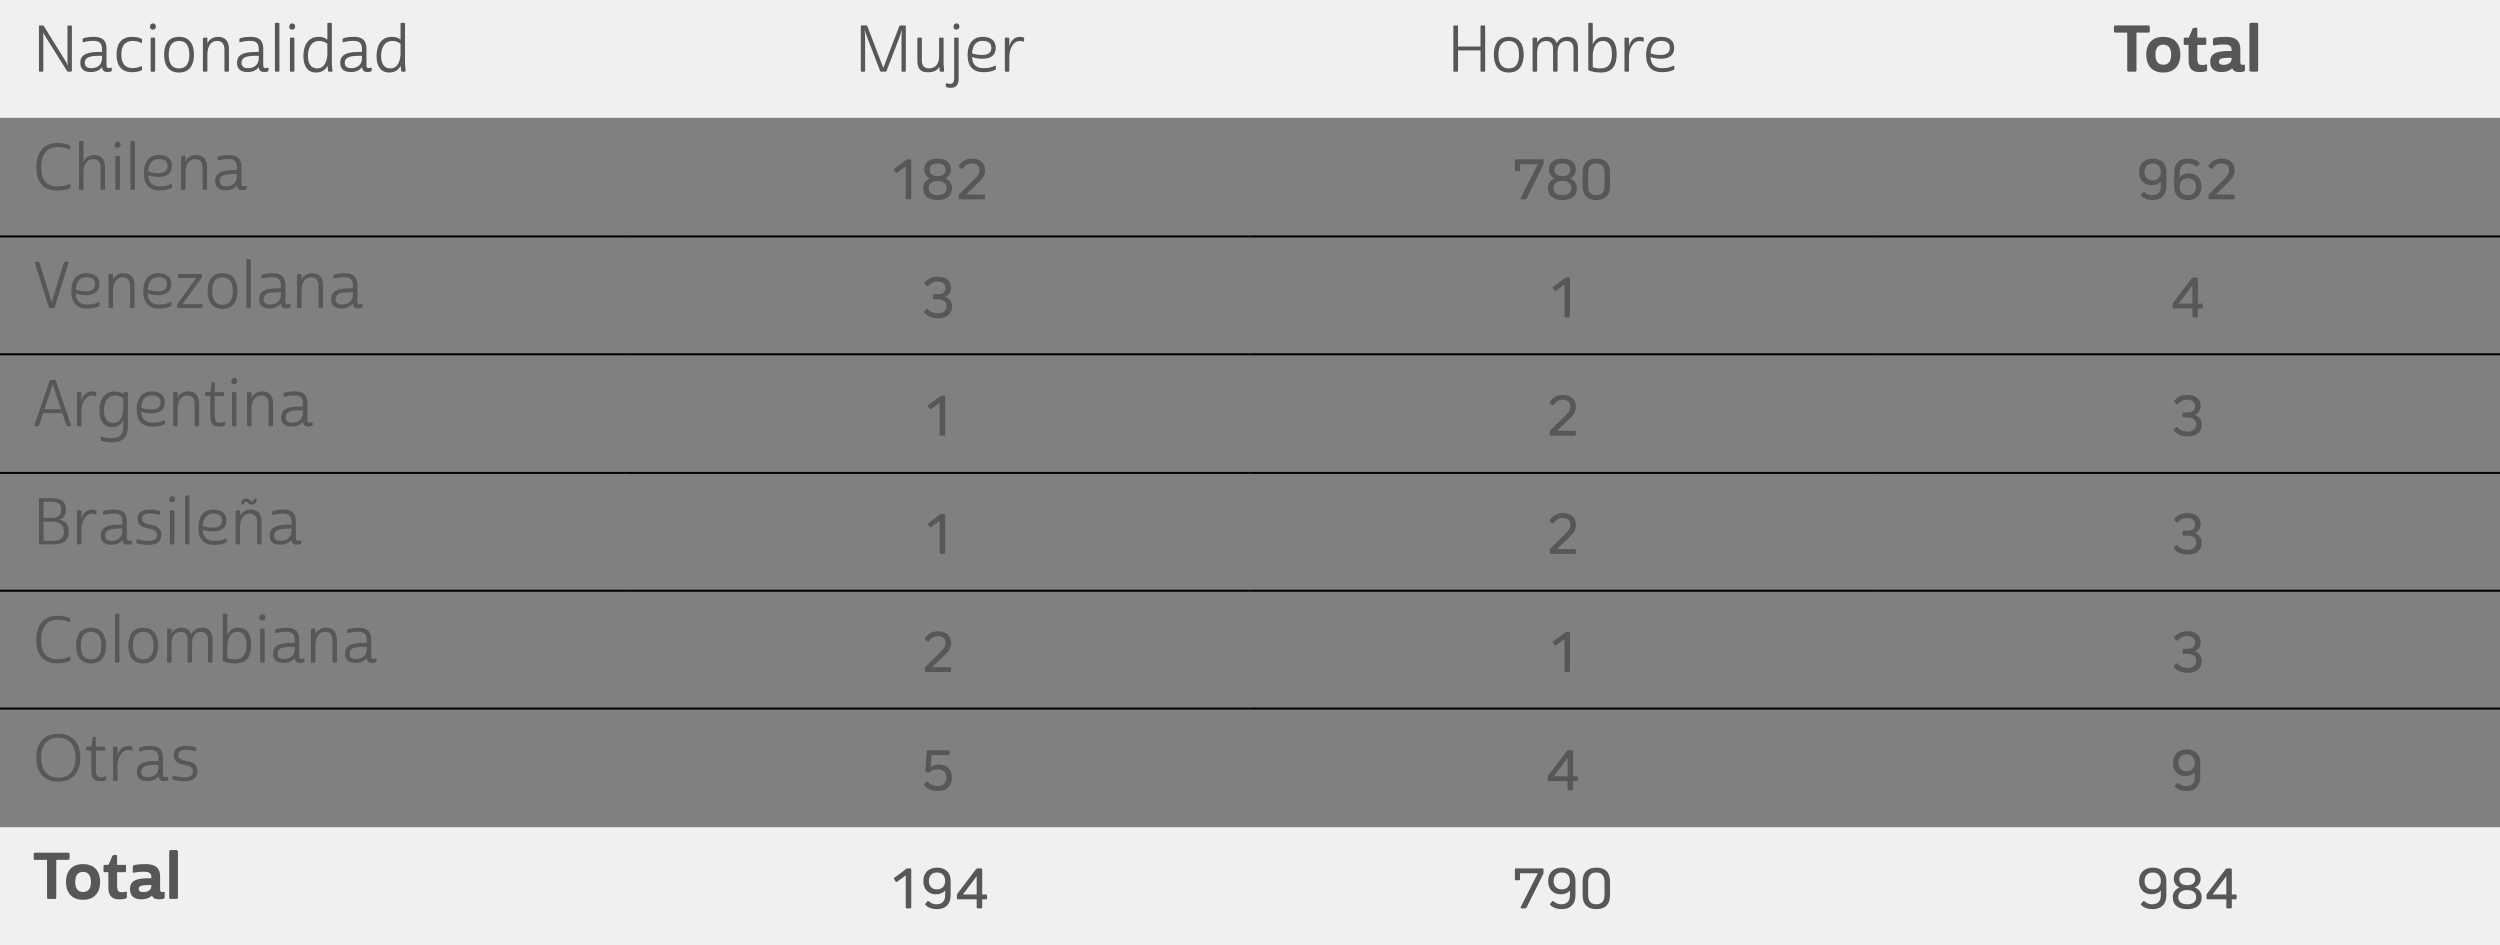 <?xml version="1.0" encoding="utf-8"?>
<!-- Generator: Adobe Illustrator 25.2.3, SVG Export Plug-In . SVG Version: 6.00 Build 0)  -->
<svg version="1.1" id="Capa_1" xmlns="http://www.w3.org/2000/svg" xmlns:xlink="http://www.w3.org/1999/xlink" x="0px" y="0px"
	 viewBox="0 0 311.9 117.9" style="enable-background:new 0 0 311.9 117.9;" xml:space="preserve">
<rect x="0" y="0" width="311.9" height="117.9" fill="#808080" stroke="none"/>
<style type="text/css">
	.st0{fill:#F0F0F0;}
	.st1{fill:none;stroke:#000000;stroke-width:0.25;stroke-miterlimit:10;}
	.st2{enable-background:new    ;}
	.st3{fill:#575756;}
</style>
<path class="st0" d="M233.9,103.2h78v14.7h-78V103.2z M155.9,103.2h78
	v14.7h-78V103.2z M78,103.2h78v14.7H78V103.2z M0,103.2h78v14.7h-78
	C-0,117.9-0,103.2,0,103.2z M233.9,0h78v14.7h-78V0z M155.9,0
	h78v14.7h-78V0z M78,0h78v14.7H78V0z M0,0h78v14.7h-78C-0,14.7-0,0,0,0z"/>
<line class="st1" x1="0" y1="29.5" x2="78" y2="29.5"/>
<line class="st1" x1="78" y1="29.5" x2="155.9" y2="29.5"/>
<line class="st1" x1="155.9" y1="29.5" x2="233.9" y2="29.5"/>
<line class="st1" x1="233.9" y1="29.5" x2="311.9" y2="29.5"/>
<line class="st1" x1="0" y1="44.2" x2="78" y2="44.2"/>
<line class="st1" x1="0" y1="59" x2="78" y2="59"/>
<line class="st1" x1="78" y1="44.2" x2="155.9" y2="44.2"/>
<line class="st1" x1="78" y1="59" x2="155.9" y2="59"/>
<line class="st1" x1="155.9" y1="44.2" x2="233.9" y2="44.2"/>
<line class="st1" x1="155.9" y1="59" x2="233.9" y2="59"/>
<line class="st1" x1="233.9" y1="44.2" x2="311.9" y2="44.2"/>
<line class="st1" x1="233.9" y1="59" x2="311.9" y2="59"/>
<line class="st1" x1="0" y1="73.7" x2="78" y2="73.7"/>
<line class="st1" x1="0" y1="88.4" x2="78" y2="88.4"/>
<line class="st1" x1="78" y1="73.7" x2="155.9" y2="73.7"/>
<line class="st1" x1="78" y1="88.4" x2="155.9" y2="88.4"/>
<line class="st1" x1="155.9" y1="73.7" x2="233.9" y2="73.7"/>
<line class="st1" x1="155.9" y1="88.4" x2="233.9" y2="88.4"/>
<line class="st1" x1="233.9" y1="73.7" x2="311.9" y2="73.7"/>
<line class="st1" x1="233.9" y1="88.4" x2="311.9" y2="88.4"/>
<g class="st2">
	<path class="st3" d="M8.538,8.946c-0.104,0-0.152-0.048-0.2-0.12L5.651,4.532
		C5.499,4.325,5.404,4.149,5.356,4.012c0.032,0.168,0.048,0.393,0.048,0.568
		v4.229c0,0.111-0.032,0.136-0.136,0.136H4.996c-0.104,0-0.136-0.024-0.136-0.136
		V3.292c0-0.096,0.032-0.119,0.136-0.119h0.288c0.104,0,0.152,0.048,0.208,0.119
		l2.734,4.406C8.394,7.97,8.426,8.026,8.498,8.25
		C8.442,7.995,8.418,7.762,8.418,7.491V3.309c0-0.112,0.032-0.136,0.136-0.136
		h0.271c0.112,0,0.144,0.023,0.144,0.136v5.524c0,0.088-0.04,0.112-0.144,0.112
		H8.538z"/>
</g>
<g class="st2">
	<path class="st3" d="M13.29,8.154c0,0.232,0.088,0.336,0.248,0.336
		c0.136,0,0.207-0.023,0.295-0.04c0.072-0.016,0.112-0.023,0.112,0.072v0.256
		c0,0.072-0.016,0.112-0.104,0.144c-0.137,0.04-0.225,0.064-0.456,0.064
		c-0.271,0-0.615-0.096-0.655-0.607c-0.296,0.384-0.76,0.615-1.407,0.615
		c-0.864,0-1.304-0.407-1.304-1.159c0-1,0.792-1.352,2.295-1.352h0.416v-0.359
		c0-0.855-0.44-1.023-1.136-1.023c-0.544,0-0.928,0.096-1.151,0.168
		c-0.08,0.016-0.128,0.008-0.128-0.088V4.924c0-0.104,0.016-0.128,0.144-0.168
		c0.2-0.064,0.632-0.16,1.199-0.16c0.76,0,1.632,0.152,1.632,1.495V8.154z
		 M11.403,8.506c0.76,0,1.328-0.44,1.328-1.248V6.963h-0.416
		c-1.239,0-1.735,0.264-1.735,0.871C10.579,8.258,10.835,8.506,11.403,8.506z"/>
	<path class="st3" d="M16.539,8.498c0.455,0,0.815-0.129,1.023-0.208
		c0.104-0.04,0.159-0.032,0.159,0.079v0.248c0,0.097-0.016,0.137-0.096,0.176
		c-0.144,0.072-0.567,0.217-1.136,0.217c-1.367,0-1.95-0.848-1.95-2.199
		c0-1.367,0.6-2.215,1.967-2.215c0.567,0,0.959,0.152,1.096,0.216
		c0.104,0.056,0.119,0.08,0.119,0.168v0.304c0,0.064-0.016,0.104-0.119,0.064
		c-0.152-0.064-0.464-0.24-1.023-0.24c-0.968,0-1.439,0.567-1.439,1.695
		C15.14,7.914,15.604,8.498,16.539,8.498z"/>
	<path class="st3" d="M19.092,2.917c0.199,0,0.359,0.159,0.359,0.392
		c0,0.256-0.184,0.392-0.399,0.392c-0.192,0-0.344-0.136-0.344-0.359
		C18.708,3.077,18.875,2.917,19.092,2.917z M18.94,4.692h0.271
		c0.112,0,0.145,0.024,0.145,0.136v3.982c0,0.111-0.032,0.136-0.145,0.136h-0.271
		c-0.112,0-0.144-0.024-0.144-0.136V4.828C18.796,4.716,18.827,4.692,18.94,4.692z"
		/>
	<path class="st3" d="M22.339,4.596c1.335,0,1.862,0.968,1.862,2.223
		c0,1.247-0.527,2.23-1.862,2.23c-1.352,0-1.863-0.983-1.863-2.23
		C20.476,5.564,20.987,4.596,22.339,4.596z M21.051,6.819
		c0,1.023,0.344,1.719,1.288,1.719c0.936,0,1.279-0.695,1.279-1.719
		c0-1.016-0.344-1.711-1.279-1.711C21.395,5.108,21.051,5.803,21.051,6.819z"/>
	<path class="st3" d="M25.875,6.834v1.976c0,0.111-0.032,0.136-0.145,0.136h-0.271
		c-0.112,0-0.144-0.024-0.144-0.136V4.828c0-0.096,0.031-0.136,0.144-0.136h0.271
		c0.112,0,0.145,0.04,0.145,0.136v0.584c0.248-0.567,0.783-0.815,1.351-0.815
		c0.792,0,1.336,0.472,1.336,1.479v2.734c0,0.111-0.032,0.136-0.145,0.136h-0.271
		c-0.112,0-0.144-0.024-0.144-0.136V6.196c0-0.624-0.248-1.088-0.92-1.088
		C26.322,5.108,25.875,5.74,25.875,6.834z"/>
	<path class="st3" d="M32.842,8.154c0,0.232,0.088,0.336,0.248,0.336
		c0.136,0,0.207-0.023,0.295-0.04c0.072-0.016,0.112-0.023,0.112,0.072v0.256
		c0,0.072-0.016,0.112-0.104,0.144c-0.137,0.04-0.225,0.064-0.456,0.064
		c-0.271,0-0.615-0.096-0.655-0.607c-0.296,0.384-0.76,0.615-1.407,0.615
		c-0.864,0-1.304-0.407-1.304-1.159c0-1,0.792-1.352,2.295-1.352h0.416v-0.359
		c0-0.855-0.44-1.023-1.136-1.023c-0.544,0-0.928,0.096-1.151,0.168
		c-0.08,0.016-0.128,0.008-0.128-0.088V4.924c0-0.104,0.016-0.128,0.144-0.168
		c0.2-0.064,0.632-0.16,1.199-0.16c0.76,0,1.632,0.152,1.632,1.495V8.154z
		 M30.954,8.506c0.76,0,1.328-0.44,1.328-1.248V6.963h-0.416
		c-1.239,0-1.735,0.264-1.735,0.871C30.131,8.258,30.387,8.506,30.954,8.506z"/>
	<path class="st3" d="M34.859,8.81c0,0.111-0.032,0.136-0.144,0.136h-0.272
		c-0.111,0-0.144-0.024-0.144-0.136V2.981c0-0.111,0.032-0.136,0.144-0.136h0.272
		c0.111,0,0.144,0.024,0.144,0.136V8.81z"/>
	<path class="st3" d="M36.467,2.917c0.2,0,0.359,0.159,0.359,0.392
		c0,0.256-0.184,0.392-0.399,0.392c-0.191,0-0.344-0.136-0.344-0.359
		C36.083,3.077,36.251,2.917,36.467,2.917z M36.315,4.692h0.272
		c0.111,0,0.144,0.024,0.144,0.136v3.982c0,0.111-0.032,0.136-0.144,0.136h-0.272
		c-0.111,0-0.144-0.024-0.144-0.136V4.828C36.171,4.716,36.203,4.692,36.315,4.692z
		"/>
	<path class="st3" d="M40.858,8.203c-0.271,0.56-0.792,0.847-1.432,0.847
		c-0.967,0-1.575-0.688-1.575-2.055c0-1.407,0.64-2.398,1.903-2.398
		c0.504,0,0.808,0.136,1.088,0.352V2.981c0-0.111,0.031-0.136,0.136-0.136h0.279
		c0.112,0,0.145,0.024,0.145,0.136v4.949c0,0.072,0,0.136,0.016,0.216l0.056,0.664
		c0.009,0.104-0.016,0.136-0.096,0.136h-0.328c-0.088,0-0.111-0.032-0.128-0.136
		L40.858,8.203z M40.842,6.867V5.459c-0.225-0.199-0.608-0.352-1.016-0.352
		c-1.04,0-1.407,0.943-1.407,1.871c0,0.84,0.304,1.559,1.144,1.559
		C40.274,8.538,40.737,8.01,40.842,6.867z"/>
	<path class="st3" d="M45.722,8.154c0,0.232,0.088,0.336,0.248,0.336
		c0.136,0,0.207-0.023,0.295-0.04c0.072-0.016,0.112-0.023,0.112,0.072v0.256
		c0,0.072-0.016,0.112-0.104,0.144c-0.137,0.04-0.225,0.064-0.456,0.064
		c-0.271,0-0.615-0.096-0.655-0.607c-0.296,0.384-0.76,0.615-1.407,0.615
		c-0.864,0-1.304-0.407-1.304-1.159c0-1,0.792-1.352,2.295-1.352h0.416v-0.359
		c0-0.855-0.44-1.023-1.136-1.023c-0.544,0-0.928,0.096-1.151,0.168
		c-0.08,0.016-0.128,0.008-0.128-0.088V4.924c0-0.104,0.016-0.128,0.144-0.168
		c0.2-0.064,0.632-0.16,1.199-0.16c0.76,0,1.632,0.152,1.632,1.495V8.154z
		 M43.834,8.506c0.76,0,1.328-0.44,1.328-1.248V6.963h-0.416
		c-1.239,0-1.735,0.264-1.735,0.871C43.011,8.258,43.267,8.506,43.834,8.506z"/>
	<path class="st3" d="M49.986,8.203c-0.271,0.56-0.792,0.847-1.432,0.847
		c-0.967,0-1.575-0.688-1.575-2.055c0-1.407,0.64-2.398,1.903-2.398
		c0.504,0,0.808,0.136,1.088,0.352V2.981c0-0.111,0.031-0.136,0.136-0.136h0.279
		c0.112,0,0.145,0.024,0.145,0.136v4.949c0,0.072,0,0.136,0.016,0.216l0.056,0.664
		c0.009,0.104-0.016,0.136-0.096,0.136h-0.328c-0.088,0-0.111-0.032-0.128-0.136
		L49.986,8.203z M49.97,6.867V5.459c-0.225-0.199-0.608-0.352-1.016-0.352
		c-1.04,0-1.407,0.943-1.407,1.871c0,0.84,0.304,1.559,1.144,1.559
		C49.402,8.538,49.865,8.01,49.97,6.867z"/>
</g>
<g class="st2">
	<path class="st3" d="M110.202,8.474l1.983-5.182c0.032-0.096,0.072-0.119,0.144-0.119
		h0.56c0.088,0,0.12,0.04,0.12,0.128v5.509c0,0.111-0.032,0.136-0.144,0.136
		h-0.248c-0.112,0-0.144-0.024-0.144-0.136V4.9c0-0.359,0.024-0.903,0.064-1.224
		c-0.08,0.272-0.112,0.433-0.312,0.952l-1.615,4.205
		c-0.032,0.097-0.056,0.112-0.176,0.112h-0.464c-0.12,0-0.144-0.016-0.176-0.112
		l-1.615-4.205c-0.2-0.52-0.232-0.68-0.312-0.952
		c0.04,0.32,0.064,0.864,0.064,1.224v3.91c0,0.111-0.032,0.136-0.144,0.136
		h-0.248c-0.112,0-0.144-0.024-0.144-0.136V3.301c0-0.088,0.024-0.128,0.12-0.128
		h0.56c0.072,0,0.112,0.023,0.144,0.119L110.202,8.474z"/>
	<path class="st3" d="M115.891,8.53c0.832,0,1.271-0.56,1.271-1.503V4.828
		c0-0.096,0.032-0.136,0.144-0.136h0.272c0.112,0,0.144,0.04,0.144,0.136v3.23
		c0,0.04,0.008,0.072,0.016,0.112l0.048,0.64
		c0.024,0.104-0.008,0.136-0.096,0.136h-0.32c-0.088,0-0.112-0.032-0.128-0.136
		l-0.056-0.456c-0.304,0.488-0.768,0.664-1.416,0.664
		c-0.863,0-1.319-0.376-1.319-1.455V4.828c0-0.096,0.032-0.136,0.144-0.136h0.28
		c0.104,0,0.136,0.04,0.136,0.136V7.563
		C115.012,8.114,115.243,8.53,115.891,8.53z"/>
	<path class="st3" d="M118.62,10.96c-0.288,0-0.488-0.071-0.536-0.088
		c-0.04-0.023-0.08-0.056-0.08-0.12v-0.279c0-0.08,0.048-0.104,0.128-0.08
		c0.104,0.032,0.28,0.072,0.424,0.072c0.352,0,0.488-0.28,0.488-0.736V4.828
		c0-0.111,0.032-0.136,0.144-0.136h0.271c0.112,0,0.144,0.024,0.144,0.136v5.006
		C119.603,10.521,119.3,10.96,118.62,10.96z M119.34,2.917
		c0.2,0,0.36,0.159,0.36,0.392c0,0.256-0.184,0.392-0.4,0.392
		c-0.192,0-0.344-0.136-0.344-0.359C118.956,3.077,119.123,2.917,119.34,2.917z"/>
	<path class="st3" d="M124.226,5.979c0,0.936-0.648,1.352-1.663,1.352
		c-0.448,0-0.904-0.08-1.288-0.224c0.056,1.047,0.576,1.399,1.495,1.399
		c0.472,0,0.832-0.088,1.104-0.192c0.2-0.08,0.24-0.12,0.304-0.12
		c0.04,0,0.064,0.017,0.064,0.072v0.312c0,0.072-0.04,0.12-0.168,0.177
		c-0.208,0.088-0.671,0.256-1.327,0.256c-1.279,0-2.031-0.656-2.031-2.144
		c0-1.375,0.64-2.271,1.863-2.271C123.69,4.596,124.226,5.116,124.226,5.979z
		 M121.275,6.651c0.4,0.145,0.864,0.208,1.248,0.208
		c0.783,0,1.159-0.304,1.159-0.896c0-0.6-0.392-0.863-1.104-0.863
		C121.779,5.1,121.331,5.652,121.275,6.651z"/>
	<path class="st3" d="M125.508,4.692h0.271c0.112,0,0.144,0.024,0.144,0.136v0.952
		c0.104-0.408,0.424-1.184,1.335-1.184c0.2,0,0.32,0.024,0.408,0.056
		c0.104,0.04,0.104,0.088,0.104,0.145v0.319c0,0.072-0.032,0.088-0.104,0.064
		c-0.128-0.04-0.256-0.064-0.408-0.064c-0.959,0-1.328,1.184-1.335,1.903v1.791
		c0,0.111-0.032,0.136-0.144,0.136h-0.271c-0.112,0-0.144-0.024-0.144-0.136V4.828
		C125.364,4.716,125.396,4.692,125.508,4.692z"/>
</g>
<g class="st2">
	<path class="st3" d="M181.906,6.291v2.519c0,0.111-0.04,0.136-0.144,0.136h-0.296
		c-0.112,0-0.144-0.024-0.144-0.136V3.309c0-0.112,0.031-0.136,0.144-0.136h0.296
		c0.104,0,0.144,0.023,0.144,0.136v2.494h2.799V3.309
		c0-0.112,0.032-0.136,0.144-0.136h0.296c0.104,0,0.145,0.023,0.145,0.136v5.501
		c0,0.111-0.04,0.136-0.145,0.136h-0.296c-0.111,0-0.144-0.024-0.144-0.136V6.291
		H181.906z"/>
</g>
<g class="st2">
	<path class="st3" d="M188.235,4.596c1.335,0,1.862,0.968,1.862,2.223
		c0,1.247-0.527,2.23-1.862,2.23c-1.352,0-1.863-0.983-1.863-2.23
		C186.371,5.564,186.883,4.596,188.235,4.596z M186.946,6.819
		c0,1.023,0.344,1.719,1.288,1.719c0.936,0,1.279-0.695,1.279-1.719
		c0-1.016-0.344-1.711-1.279-1.711C187.29,5.108,186.946,5.803,186.946,6.819z"/>
	<path class="st3" d="M195.464,5.116c-0.759,0-1.127,0.512-1.143,1.407v2.287
		c0,0.111-0.032,0.136-0.145,0.136h-0.271c-0.112,0-0.145-0.024-0.145-0.136V6.099
		c0-0.583-0.247-0.983-0.847-0.983c-0.776,0-1.144,0.536-1.144,1.479v2.215
		c0,0.111-0.032,0.136-0.145,0.136h-0.271c-0.112,0-0.144-0.024-0.144-0.136V4.828
		c0-0.096,0.031-0.136,0.144-0.136h0.271c0.112,0,0.145,0.04,0.145,0.136v0.496
		c0.248-0.504,0.711-0.728,1.279-0.728c0.56,0,0.999,0.256,1.175,0.792
		c0.256-0.544,0.752-0.792,1.376-0.792c0.743,0,1.271,0.447,1.271,1.399v2.814
		c0,0.111-0.031,0.136-0.144,0.136h-0.271c-0.112,0-0.145-0.024-0.145-0.136V6.099
		C196.312,5.516,196.064,5.116,195.464,5.116z"/>
	<path class="st3" d="M200.09,4.596c1.023,0,1.606,0.712,1.606,2.159
		c0,1.151-0.375,2.294-1.942,2.294c-0.8,0-1.344-0.184-1.503-0.256
		c-0.088-0.039-0.097-0.088-0.097-0.168V2.981c0-0.111,0.032-0.136,0.145-0.136
		h0.279c0.104,0,0.137,0.024,0.137,0.136v2.574
		C198.962,4.948,199.394,4.596,200.09,4.596z M198.715,6.803v1.583
		c0.335,0.112,0.655,0.151,0.991,0.151c1.104,0,1.399-0.847,1.399-1.767
		c0-0.888-0.248-1.663-1.128-1.663C199.25,5.108,198.803,5.667,198.715,6.803z"/>
</g>
<g class="st2">
	<path class="st3" d="M202.816,4.692h0.271c0.112,0,0.144,0.024,0.144,0.136v0.952
		c0.104-0.408,0.424-1.184,1.336-1.184c0.199,0,0.319,0.024,0.407,0.056
		c0.104,0.04,0.104,0.088,0.104,0.145v0.319c0,0.072-0.032,0.088-0.104,0.064
		c-0.128-0.04-0.256-0.064-0.407-0.064c-0.96,0-1.328,1.184-1.336,1.903v1.791
		c0,0.111-0.031,0.136-0.144,0.136h-0.271c-0.112,0-0.145-0.024-0.145-0.136V4.828
		C202.671,4.716,202.703,4.692,202.816,4.692z"/>
</g>
<g class="st2">
	<path class="st3" d="M208.873,5.979c0,0.936-0.647,1.352-1.663,1.352
		c-0.447,0-0.903-0.08-1.287-0.224c0.056,1.047,0.575,1.399,1.495,1.399
		c0.472,0,0.831-0.088,1.104-0.192c0.199-0.08,0.239-0.12,0.304-0.12
		c0.04,0,0.063,0.017,0.063,0.072v0.312c0,0.072-0.04,0.12-0.168,0.177
		c-0.207,0.088-0.671,0.256-1.327,0.256c-1.279,0-2.03-0.656-2.03-2.144
		c0-1.375,0.64-2.271,1.862-2.271C208.337,4.596,208.873,5.116,208.873,5.979z
		 M205.923,6.651c0.399,0.145,0.863,0.208,1.247,0.208
		c0.783,0,1.159-0.304,1.159-0.896c0-0.6-0.392-0.863-1.104-0.863
		C206.427,5.1,205.979,5.652,205.923,6.651z"/>
</g>
<g class="st2">
	<path class="st3" d="M263.956,4.069c-0.185,0-0.224-0.057-0.224-0.232V3.397
		c0-0.176,0.039-0.224,0.224-0.224h4.021c0.192,0,0.232,0.048,0.232,0.224v0.439
		c0,0.176-0.04,0.232-0.232,0.232h-1.431v4.646c0,0.191-0.049,0.231-0.225,0.231
		h-0.703c-0.176,0-0.224-0.04-0.224-0.231V4.069H263.956z"/>
</g>
<g class="st2">
	<path class="st3" d="M269.887,4.596c1.527,0,2.135,1.023,2.135,2.223
		c0,1.191-0.607,2.23-2.135,2.23c-1.519,0-2.126-1.039-2.126-2.23
		C267.761,5.62,268.368,4.596,269.887,4.596z M268.911,6.827
		c0,0.8,0.312,1.248,0.976,1.248c0.68,0,0.983-0.448,0.983-1.248
		c0-0.799-0.304-1.255-0.983-1.255C269.224,5.572,268.911,6.028,268.911,6.827z"/>
</g>
<g class="st2">
	<path class="st3" d="M273.072,4.692l0.472-1.111c0.056-0.111,0.168-0.128,0.344-0.128
		c0.239,0,0.247,0.017,0.247,0.128v1.111h0.904c0.168,0,0.216,0.008,0.216,0.152
		v0.584c0,0.119-0.057,0.176-0.208,0.176h-0.912V7.219
		c0,0.775,0.185,0.887,0.616,0.887c0.248,0,0.392-0.031,0.479-0.063
		s0.128-0.024,0.128,0.12v0.512c0,0.111-0.023,0.168-0.144,0.216
		c-0.216,0.088-0.576,0.104-0.784,0.104c-0.735,0-1.383-0.264-1.383-1.431V5.604
		h-0.376c-0.184,0-0.231-0.017-0.231-0.185V4.916c0-0.16,0.04-0.225,0.168-0.225
		H273.072z"/>
	<path class="st3" d="M279.502,7.722c0,0.256,0.08,0.368,0.232,0.368
		c0.136,0,0.191-0.032,0.264-0.032c0.056-0.008,0.08,0.008,0.08,0.08v0.576
		c0,0.079-0.024,0.159-0.112,0.191c-0.128,0.056-0.271,0.088-0.655,0.088
		c-0.32,0-0.672-0.104-0.823-0.472c-0.288,0.296-0.736,0.472-1.319,0.472
		c-0.936,0-1.424-0.456-1.424-1.279c0-1.111,0.903-1.352,2.375-1.352h0.296V6.251
		c0-0.6-0.368-0.704-1.008-0.704c-0.56,0-0.959,0.08-1.135,0.112
		c-0.12,0.016-0.185-0.008-0.185-0.12V4.996c0-0.176,0.04-0.239,0.232-0.287
		c0.239-0.057,0.76-0.112,1.287-0.112c0.823,0,1.895,0.12,1.895,1.56V7.722z
		 M277.432,8.09c0.575,0,0.983-0.28,0.983-0.792V7.21h-0.296
		c-0.991,0-1.287,0.128-1.287,0.496C276.832,7.987,277.048,8.09,277.432,8.09z"/>
	<path class="st3" d="M281.728,8.714c0,0.191-0.057,0.231-0.225,0.231h-0.64
		c-0.176,0-0.224-0.04-0.224-0.231V3.077c0-0.191,0.048-0.231,0.224-0.231h0.64
		c0.168,0,0.225,0.04,0.225,0.231V8.714z"/>
</g>
<g class="st2">
	<path class="st3" d="M7.202,23.266c0.664,0,1.159-0.176,1.439-0.279
		c0.096-0.04,0.16-0.057,0.16,0.071v0.272c0,0.071-0.024,0.111-0.104,0.159
		c-0.168,0.088-0.735,0.288-1.527,0.288c-1.879,0-2.631-1.151-2.631-2.878
		c0-1.8,0.8-3.055,2.631-3.055c0.551,0,1.223,0.112,1.511,0.288
		c0.08,0.048,0.096,0.08,0.096,0.184v0.24c0,0.08-0.048,0.119-0.144,0.08
		c-0.128-0.049-0.68-0.288-1.399-0.288c-1.591,0-2.095,1.159-2.095,2.534
		C5.139,22.298,5.675,23.266,7.202,23.266z"/>
	<path class="st3" d="M10.004,17.589h0.271c0.112,0,0.144,0.024,0.144,0.136v2.431
		c0.248-0.567,0.784-0.815,1.351-0.815c0.792,0,1.335,0.472,1.335,1.479v2.734
		c0,0.111-0.032,0.136-0.144,0.136h-0.271c-0.112,0-0.144-0.024-0.144-0.136v-2.614
		c0-0.624-0.248-1.088-0.919-1.088c-0.744,0-1.191,0.607-1.208,1.647v2.055
		c0,0.111-0.032,0.136-0.144,0.136h-0.271c-0.112,0-0.144-0.024-0.144-0.136v-5.829
		C9.86,17.614,9.892,17.589,10.004,17.589z"/>
	<path class="st3" d="M14.692,17.662c0.2,0,0.359,0.159,0.359,0.392
		c0,0.256-0.184,0.392-0.399,0.392c-0.192,0-0.344-0.136-0.344-0.359
		C14.308,17.821,14.476,17.662,14.692,17.662z M14.539,19.436h0.272
		c0.112,0,0.144,0.024,0.144,0.136v3.982c0,0.111-0.032,0.136-0.144,0.136H14.539
		c-0.112,0-0.144-0.024-0.144-0.136v-3.982
		C14.396,19.46,14.427,19.436,14.539,19.436z"/>
	<path class="st3" d="M16.835,23.554c0,0.111-0.032,0.136-0.144,0.136h-0.272
		c-0.112,0-0.144-0.024-0.144-0.136v-5.829c0-0.111,0.032-0.136,0.144-0.136h0.272
		c0.112,0,0.144,0.024,0.144,0.136V23.554z"/>
	<path class="st3" d="M21.45,20.723c0,0.936-0.648,1.352-1.663,1.352
		c-0.448,0-0.904-0.08-1.288-0.224c0.056,1.047,0.576,1.399,1.495,1.399
		c0.472,0,0.832-0.088,1.104-0.192c0.2-0.08,0.24-0.12,0.304-0.12
		c0.04,0,0.064,0.017,0.064,0.072v0.312c0,0.072-0.04,0.12-0.167,0.177
		c-0.208,0.088-0.672,0.256-1.328,0.256c-1.279,0-2.031-0.656-2.031-2.144
		c0-1.375,0.64-2.271,1.863-2.271C20.914,19.34,21.45,19.86,21.45,20.723z
		 M18.499,21.395c0.4,0.145,0.864,0.208,1.248,0.208
		c0.784,0,1.159-0.304,1.159-0.896c0-0.6-0.392-0.863-1.104-0.863
		C19.003,19.844,18.555,20.396,18.499,21.395z"/>
	<path class="st3" d="M23.147,21.579v1.976c0,0.111-0.032,0.136-0.144,0.136h-0.271
		c-0.112,0-0.144-0.024-0.144-0.136v-3.982c0-0.096,0.032-0.136,0.144-0.136h0.271
		c0.112,0,0.144,0.04,0.144,0.136v0.584c0.248-0.567,0.784-0.815,1.351-0.815
		c0.792,0,1.335,0.472,1.335,1.479v2.734c0,0.111-0.032,0.136-0.144,0.136h-0.271
		c-0.112,0-0.144-0.024-0.144-0.136v-2.614c0-0.624-0.248-1.088-0.919-1.088
		C23.595,19.852,23.147,20.484,23.147,21.579z"/>
	<path class="st3" d="M30.113,22.898c0,0.232,0.088,0.336,0.248,0.336
		c0.136,0,0.208-0.023,0.296-0.04c0.072-0.016,0.112-0.023,0.112,0.072v0.256
		c0,0.072-0.016,0.112-0.104,0.144c-0.136,0.04-0.224,0.064-0.456,0.064
		c-0.271,0-0.615-0.096-0.655-0.607c-0.296,0.384-0.76,0.615-1.407,0.615
		c-0.864,0-1.303-0.407-1.303-1.159c0-1,0.792-1.352,2.294-1.352h0.416v-0.359
		c0-0.855-0.44-1.023-1.136-1.023c-0.543,0-0.927,0.096-1.151,0.168
		c-0.08,0.016-0.128,0.008-0.128-0.088v-0.256c0-0.104,0.016-0.128,0.144-0.168
		c0.2-0.064,0.632-0.16,1.2-0.16c0.759,0,1.631,0.152,1.631,1.495V22.898z
		 M28.227,23.25c0.759,0,1.327-0.44,1.327-1.248v-0.295h-0.416
		c-1.239,0-1.735,0.264-1.735,0.871C27.403,23.002,27.659,23.25,28.227,23.25z"/>
</g>
<g class="st2">
	<path class="st3" d="M113.538,24.866h-0.384c-0.102,0-0.152-0.051-0.152-0.152v-3.957
		l-1.055,0.775c-0.086,0.053-0.157,0.04-0.216-0.04l-0.168-0.248
		c-0.059-0.085-0.048-0.154,0.031-0.208l1.472-1.096
		c0.059-0.042,0.122-0.063,0.191-0.063h0.28c0.102,0,0.152,0.051,0.152,0.152
		v4.685C113.691,24.815,113.64,24.866,113.538,24.866z"/>
	<path class="st3" d="M118.562,22.746c0.144,0.208,0.216,0.459,0.216,0.752
		c0,0.469-0.157,0.83-0.472,1.083c-0.314,0.254-0.76,0.38-1.335,0.38
		c-0.57,0-1.013-0.126-1.327-0.38c-0.314-0.253-0.472-0.614-0.472-1.083
		c0-0.293,0.07-0.544,0.212-0.752c0.141-0.208,0.348-0.365,0.619-0.472v-0.016
		c-0.224-0.106-0.397-0.253-0.52-0.439c-0.123-0.187-0.184-0.408-0.184-0.664
		c0-0.432,0.146-0.769,0.439-1.012c0.293-0.242,0.703-0.363,1.231-0.363
		c0.533,0,0.946,0.121,1.239,0.363c0.293,0.243,0.439,0.58,0.439,1.012
		c0,0.256-0.062,0.478-0.184,0.664c-0.123,0.187-0.299,0.333-0.528,0.439v0.016
		C118.21,22.381,118.418,22.538,118.562,22.746z M117.802,24.122
		c0.192-0.155,0.288-0.376,0.288-0.664c0-0.282-0.098-0.5-0.292-0.651
		c-0.194-0.152-0.471-0.229-0.827-0.229c-0.352,0-0.625,0.076-0.819,0.229
		c-0.195,0.151-0.292,0.369-0.292,0.651c0,0.288,0.096,0.509,0.287,0.664
		c0.192,0.154,0.467,0.231,0.824,0.231
		C117.333,24.354,117.611,24.277,117.802,24.122z M116.243,21.771
		c0.17,0.134,0.413,0.2,0.728,0.2c0.319,0,0.564-0.066,0.735-0.2
		c0.171-0.133,0.256-0.325,0.256-0.575c0-0.262-0.085-0.461-0.256-0.6
		s-0.416-0.208-0.735-0.208c-0.32,0-0.563,0.069-0.731,0.208
		s-0.252,0.338-0.252,0.6C115.988,21.446,116.072,21.638,116.243,21.771z"/>
	<path class="st3" d="M122.882,24.41v0.304c0,0.102-0.051,0.152-0.152,0.152h-2.958
		c-0.102,0-0.152-0.051-0.152-0.152v-0.312c0-0.074,0.026-0.139,0.08-0.191
		l1.935-1.919c0.107-0.107,0.196-0.204,0.269-0.292
		c0.071-0.088,0.13-0.174,0.176-0.256c0.045-0.083,0.077-0.165,0.096-0.248
		s0.028-0.172,0.028-0.268c0-0.267-0.086-0.474-0.256-0.62
		c-0.171-0.146-0.408-0.22-0.712-0.22c-0.24,0-0.45,0.055-0.632,0.164
		c-0.181,0.109-0.336,0.26-0.464,0.451c-0.059,0.091-0.128,0.104-0.208,0.04
		l-0.247-0.184c-0.075-0.059-0.088-0.128-0.04-0.208
		c0.181-0.288,0.409-0.505,0.684-0.651s0.582-0.22,0.923-0.22
		c0.507,0,0.906,0.128,1.2,0.384c0.293,0.256,0.439,0.61,0.439,1.063
		c0,0.282-0.059,0.537-0.176,0.764s-0.307,0.465-0.568,0.715l-1.591,1.535v0.017
		h2.175C122.831,24.258,122.882,24.309,122.882,24.41z"/>
</g>
<g class="st2">
	<path class="st3" d="M192.522,20.604l-2.062,4.149c-0.037,0.075-0.096,0.112-0.176,0.112
		h-0.44c-0.128,0-0.165-0.062-0.111-0.184l2.127-4.198h-2.223v0.72
		c0,0.102-0.051,0.152-0.152,0.152h-0.336c-0.102,0-0.151-0.051-0.151-0.152
		v-1.175c0-0.102,0.05-0.152,0.151-0.152h3.271c0.101,0,0.151,0.051,0.151,0.152
		v0.392C192.57,20.479,192.554,20.54,192.522,20.604z"/>
	<path class="st3" d="M196.514,22.746c0.144,0.208,0.216,0.459,0.216,0.752
		c0,0.469-0.157,0.83-0.472,1.083c-0.314,0.254-0.76,0.38-1.335,0.38
		c-0.57,0-1.013-0.126-1.327-0.38c-0.314-0.253-0.472-0.614-0.472-1.083
		c0-0.293,0.07-0.544,0.212-0.752c0.141-0.208,0.348-0.365,0.619-0.472v-0.016
		c-0.224-0.106-0.397-0.253-0.52-0.439c-0.123-0.187-0.184-0.408-0.184-0.664
		c0-0.432,0.146-0.769,0.439-1.012c0.293-0.242,0.703-0.363,1.231-0.363
		c0.533,0,0.946,0.121,1.239,0.363c0.293,0.243,0.439,0.58,0.439,1.012
		c0,0.256-0.062,0.478-0.184,0.664c-0.123,0.187-0.299,0.333-0.528,0.439v0.016
		C196.162,22.381,196.37,22.538,196.514,22.746z M195.754,24.122
		c0.192-0.155,0.288-0.376,0.288-0.664c0-0.282-0.098-0.5-0.292-0.651
		c-0.194-0.152-0.471-0.229-0.827-0.229c-0.352,0-0.625,0.076-0.819,0.229
		c-0.195,0.151-0.292,0.369-0.292,0.651c0,0.288,0.096,0.509,0.287,0.664
		c0.192,0.154,0.467,0.231,0.824,0.231
		C195.285,24.354,195.563,24.277,195.754,24.122z M194.196,21.771
		c0.17,0.134,0.413,0.2,0.728,0.2c0.319,0,0.564-0.066,0.735-0.2
		c0.171-0.133,0.256-0.325,0.256-0.575c0-0.262-0.085-0.461-0.256-0.6
		s-0.416-0.208-0.735-0.208c-0.32,0-0.563,0.069-0.731,0.208
		s-0.252,0.338-0.252,0.6C193.94,21.446,194.025,21.638,194.196,21.771z"/>
	<path class="st3" d="M197.892,20.216c0.293-0.291,0.714-0.436,1.263-0.436
		c0.555,0,0.979,0.145,1.271,0.436c0.293,0.29,0.439,0.718,0.439,1.283v1.735
		c0,0.564-0.146,0.994-0.439,1.287s-0.717,0.439-1.271,0.439
		c-0.549,0-0.97-0.146-1.263-0.439c-0.294-0.293-0.44-0.723-0.44-1.287v-1.735
		C197.451,20.934,197.598,20.506,197.892,20.216z M199.154,24.354
		c0.683,0,1.023-0.387,1.023-1.159v-1.655c0-0.768-0.341-1.151-1.023-1.151
		c-0.677,0-1.016,0.384-1.016,1.151v1.655
		C198.139,23.967,198.478,24.354,199.154,24.354z"/>
</g>
<g class="st2">
	<path class="st3" d="M269.822,20.224c0.301,0.296,0.452,0.702,0.452,1.22v1.807
		c0,0.538-0.151,0.958-0.452,1.26c-0.301,0.301-0.719,0.451-1.251,0.451
		c-0.598,0-1.069-0.165-1.416-0.495c-0.074-0.064-0.077-0.137-0.008-0.216
		l0.216-0.248c0.059-0.075,0.131-0.075,0.216,0
		c0.251,0.234,0.56,0.352,0.928,0.352c0.352,0,0.62-0.098,0.804-0.292
		s0.275-0.479,0.275-0.852v-0.567h-0.016c-0.123,0.149-0.28,0.264-0.472,0.344
		c-0.192,0.08-0.413,0.12-0.664,0.12c-0.239,0-0.457-0.039-0.651-0.116
		s-0.359-0.188-0.496-0.332c-0.136-0.144-0.239-0.317-0.312-0.52
		s-0.107-0.429-0.107-0.68c0-0.256,0.04-0.487,0.119-0.695
		c0.08-0.208,0.193-0.384,0.34-0.528c0.147-0.144,0.325-0.256,0.536-0.335
		c0.211-0.08,0.446-0.12,0.708-0.12
		C269.104,19.781,269.522,19.928,269.822,20.224z M269.311,22.215
		c0.184-0.189,0.275-0.446,0.275-0.771c0-0.331-0.09-0.589-0.271-0.775
		s-0.429-0.28-0.743-0.28s-0.562,0.094-0.744,0.28
		c-0.181,0.187-0.271,0.444-0.271,0.775c0,0.33,0.091,0.589,0.271,0.775
		c0.182,0.187,0.43,0.279,0.744,0.279
		C268.88,22.498,269.127,22.405,269.311,22.215z"/>
	<path class="st3" d="M273.742,21.751c0.194,0.077,0.36,0.188,0.496,0.332
		c0.136,0.144,0.239,0.317,0.312,0.52s0.108,0.429,0.108,0.68
		c0,0.256-0.04,0.487-0.12,0.695s-0.194,0.384-0.344,0.528
		c-0.149,0.144-0.328,0.256-0.536,0.335c-0.208,0.08-0.442,0.12-0.703,0.12
		c-0.533,0-0.95-0.147-1.252-0.443c-0.301-0.296-0.451-0.702-0.451-1.22v-1.807
		c0-0.538,0.15-0.958,0.451-1.26c0.302-0.301,0.719-0.451,1.252-0.451
		c0.597,0,1.068,0.165,1.415,0.495c0.074,0.064,0.077,0.137,0.008,0.216
		l-0.216,0.248c-0.059,0.075-0.131,0.075-0.216,0
		c-0.251-0.234-0.56-0.352-0.928-0.352c-0.352,0-0.619,0.098-0.804,0.292
		c-0.184,0.194-0.275,0.479-0.275,0.852v0.567h0.016
		c0.123-0.149,0.28-0.264,0.472-0.344c0.192-0.08,0.413-0.12,0.664-0.12
		C273.33,21.635,273.548,21.674,273.742,21.751z M273.702,24.074
		c0.179-0.187,0.268-0.444,0.268-0.775c0-0.33-0.089-0.589-0.268-0.775
		s-0.428-0.28-0.747-0.28c-0.31,0-0.556,0.095-0.74,0.284
		c-0.184,0.189-0.275,0.446-0.275,0.771c0,0.331,0.091,0.589,0.271,0.775
		c0.182,0.187,0.43,0.28,0.744,0.28
		C273.275,24.354,273.524,24.26,273.702,24.074z"/>
	<path class="st3" d="M278.786,24.41v0.304c0,0.102-0.051,0.152-0.152,0.152h-2.958
		c-0.102,0-0.152-0.051-0.152-0.152v-0.312c0-0.074,0.026-0.139,0.08-0.191
		l1.935-1.919c0.107-0.107,0.196-0.204,0.269-0.292
		c0.071-0.088,0.13-0.174,0.176-0.256c0.045-0.083,0.077-0.165,0.096-0.248
		s0.028-0.172,0.028-0.268c0-0.267-0.086-0.474-0.256-0.62
		c-0.171-0.146-0.408-0.22-0.712-0.22c-0.24,0-0.45,0.055-0.632,0.164
		c-0.181,0.109-0.336,0.26-0.464,0.451c-0.059,0.091-0.128,0.104-0.208,0.04
		l-0.247-0.184c-0.075-0.059-0.088-0.128-0.04-0.208
		c0.181-0.288,0.409-0.505,0.684-0.651s0.582-0.22,0.923-0.22
		c0.507,0,0.906,0.128,1.2,0.384c0.293,0.256,0.439,0.61,0.439,1.063
		c0,0.282-0.059,0.537-0.176,0.764s-0.307,0.465-0.568,0.715l-1.591,1.535v0.017
		h2.175C278.736,24.258,278.786,24.309,278.786,24.41z"/>
</g>
<g class="st2">
	<path class="st3" d="M6.451,37.722l1.511-4.941c0.032-0.104,0.072-0.119,0.168-0.119
		H8.458c0.08,0,0.128,0.031,0.08,0.168l-1.711,5.492
		c-0.032,0.097-0.088,0.112-0.176,0.112H6.251c-0.088,0-0.144-0.016-0.168-0.112
		L4.364,32.829c-0.048-0.137,0-0.168,0.08-0.168h0.32
		c0.104,0,0.144,0.016,0.176,0.119L6.451,37.722z"/>
</g>
<g class="st2">
	<path class="st3" d="M12.402,35.467c0,0.936-0.648,1.352-1.663,1.352
		c-0.448,0-0.904-0.08-1.288-0.224c0.056,1.047,0.576,1.399,1.495,1.399
		c0.472,0,0.832-0.088,1.104-0.192c0.2-0.08,0.24-0.12,0.304-0.12
		c0.04,0,0.064,0.017,0.064,0.072v0.312c0,0.072-0.04,0.12-0.168,0.177
		c-0.208,0.088-0.671,0.256-1.327,0.256c-1.279,0-2.031-0.656-2.031-2.144
		c0-1.375,0.64-2.271,1.863-2.271C11.866,34.084,12.402,34.604,12.402,35.467z
		 M9.451,36.139c0.4,0.145,0.864,0.208,1.248,0.208
		c0.783,0,1.159-0.304,1.159-0.896c0-0.6-0.392-0.863-1.104-0.863
		C9.955,34.588,9.508,35.14,9.451,36.139z"/>
	<path class="st3" d="M14.099,36.323v1.976c0,0.111-0.032,0.136-0.144,0.136H13.683
		c-0.112,0-0.144-0.024-0.144-0.136v-3.982c0-0.096,0.032-0.136,0.144-0.136h0.272
		c0.112,0,0.144,0.04,0.144,0.136v0.584c0.248-0.567,0.784-0.815,1.351-0.815
		c0.792,0,1.335,0.472,1.335,1.479v2.734c0,0.111-0.032,0.136-0.144,0.136h-0.272
		c-0.112,0-0.144-0.024-0.144-0.136v-2.614c0-0.624-0.248-1.088-0.919-1.088
		C14.547,34.596,14.099,35.228,14.099,36.323z"/>
	<path class="st3" d="M21.378,35.467c0,0.936-0.648,1.352-1.663,1.352
		c-0.448,0-0.904-0.08-1.288-0.224c0.056,1.047,0.576,1.399,1.495,1.399
		c0.472,0,0.832-0.088,1.104-0.192c0.2-0.08,0.24-0.12,0.304-0.12
		c0.04,0,0.064,0.017,0.064,0.072v0.312c0,0.072-0.04,0.12-0.168,0.177
		c-0.208,0.088-0.671,0.256-1.327,0.256c-1.279,0-2.031-0.656-2.031-2.144
		c0-1.375,0.64-2.271,1.863-2.271C20.842,34.084,21.378,34.604,21.378,35.467z
		 M18.427,36.139c0.4,0.145,0.864,0.208,1.248,0.208
		c0.783,0,1.159-0.304,1.159-0.896c0-0.6-0.392-0.863-1.104-0.863
		C18.931,34.588,18.483,35.14,18.427,36.139z"/>
</g>
<g class="st2">
	<path class="st3" d="M25.086,34.18c0.096,0,0.112,0.048,0.112,0.112v0.184
		c0,0.096-0.032,0.16-0.184,0.376l-2.254,3.095h2.391
		c0.08,0,0.12,0.031,0.12,0.128v0.256c0,0.088-0.056,0.104-0.16,0.104h-2.911
		c-0.088,0-0.112-0.04-0.112-0.112v-0.191c0-0.096,0.024-0.16,0.072-0.232
		l2.327-3.229h-2.183c-0.072,0-0.112-0.048-0.112-0.128v-0.248
		c0-0.088,0.04-0.112,0.112-0.112H25.086z"/>
</g>
<g class="st2">
	<path class="st3" d="M27.763,34.084c1.335,0,1.863,0.968,1.863,2.223
		c0,1.247-0.528,2.23-1.863,2.23c-1.352,0-1.863-0.983-1.863-2.23
		C25.9,35.052,26.411,34.084,27.763,34.084z M26.475,36.307
		c0,1.023,0.344,1.719,1.288,1.719c0.936,0,1.279-0.695,1.279-1.719
		c0-1.016-0.344-1.711-1.279-1.711C26.819,34.596,26.475,35.291,26.475,36.307z"/>
	<path class="st3" d="M31.299,38.298c0,0.111-0.032,0.136-0.144,0.136h-0.271
		c-0.112,0-0.144-0.024-0.144-0.136v-5.829c0-0.111,0.032-0.136,0.144-0.136h0.271
		c0.112,0,0.144,0.024,0.144,0.136V38.298z"/>
	<path class="st3" d="M35.602,37.642c0,0.232,0.088,0.336,0.248,0.336
		c0.136,0,0.208-0.023,0.295-0.04c0.072-0.016,0.112-0.023,0.112,0.072v0.256
		c0,0.072-0.016,0.112-0.104,0.144c-0.136,0.04-0.224,0.064-0.456,0.064
		c-0.272,0-0.616-0.096-0.656-0.607c-0.296,0.384-0.76,0.615-1.407,0.615
		c-0.864,0-1.303-0.407-1.303-1.159c0-1,0.792-1.352,2.294-1.352h0.416v-0.359
		c0-0.855-0.44-1.023-1.135-1.023c-0.544,0-0.928,0.096-1.151,0.168
		c-0.08,0.016-0.128,0.008-0.128-0.088v-0.256c0-0.104,0.016-0.128,0.144-0.168
		c0.2-0.064,0.632-0.16,1.199-0.16c0.76,0,1.631,0.152,1.631,1.495V37.642z
		 M33.715,37.995c0.76,0,1.328-0.44,1.328-1.248V36.452h-0.416
		c-1.239,0-1.735,0.264-1.735,0.871C32.891,37.746,33.147,37.995,33.715,37.995z"/>
	<path class="st3" d="M37.619,36.323v1.976c0,0.111-0.032,0.136-0.144,0.136h-0.271
		c-0.112,0-0.144-0.024-0.144-0.136v-3.982c0-0.096,0.032-0.136,0.144-0.136h0.271
		c0.112,0,0.144,0.04,0.144,0.136v0.584c0.248-0.567,0.784-0.815,1.351-0.815
		c0.792,0,1.335,0.472,1.335,1.479v2.734c0,0.111-0.032,0.136-0.144,0.136h-0.271
		c-0.112,0-0.144-0.024-0.144-0.136v-2.614c0-0.624-0.248-1.088-0.919-1.088
		C38.067,34.596,37.619,35.228,37.619,36.323z"/>
	<path class="st3" d="M44.586,37.642c0,0.232,0.088,0.336,0.248,0.336
		c0.136,0,0.208-0.023,0.296-0.04c0.072-0.016,0.112-0.023,0.112,0.072v0.256
		c0,0.072-0.016,0.112-0.104,0.144c-0.136,0.04-0.224,0.064-0.456,0.064
		c-0.271,0-0.615-0.096-0.655-0.607c-0.296,0.384-0.76,0.615-1.407,0.615
		c-0.864,0-1.303-0.407-1.303-1.159c0-1,0.792-1.352,2.294-1.352h0.416v-0.359
		c0-0.855-0.44-1.023-1.136-1.023c-0.543,0-0.927,0.096-1.151,0.168
		c-0.08,0.016-0.128,0.008-0.128-0.088v-0.256c0-0.104,0.016-0.128,0.144-0.168
		c0.2-0.064,0.632-0.16,1.2-0.16c0.759,0,1.631,0.152,1.631,1.495V37.642z
		 M42.699,37.995c0.759,0,1.327-0.44,1.327-1.248V36.452h-0.416
		c-1.239,0-1.735,0.264-1.735,0.871C41.875,37.746,42.131,37.995,42.699,37.995z"/>
</g>
<g class="st2">
	<path class="st3" d="M118.558,37.471c0.147,0.21,0.22,0.468,0.22,0.771
		c0,0.464-0.155,0.823-0.464,1.079s-0.738,0.384-1.287,0.384
		c-0.736,0-1.301-0.231-1.695-0.695c-0.064-0.069-0.059-0.142,0.016-0.216
		l0.224-0.224c0.069-0.069,0.142-0.064,0.216,0.016
		c0.293,0.341,0.695,0.512,1.207,0.512c0.347,0,0.616-0.079,0.808-0.236
		s0.288-0.379,0.288-0.667c0-0.299-0.102-0.518-0.304-0.656
		c-0.203-0.138-0.512-0.207-0.927-0.207h-0.32c-0.102,0-0.152-0.051-0.152-0.152
		v-0.304c0-0.102,0.05-0.152,0.152-0.152h0.28c0.395,0,0.684-0.062,0.868-0.188
		c0.184-0.125,0.276-0.321,0.276-0.588c0-0.261-0.088-0.462-0.264-0.604
		s-0.424-0.212-0.744-0.212c-0.458,0-0.834,0.171-1.127,0.512
		c-0.064,0.085-0.133,0.091-0.208,0.016l-0.224-0.224
		c-0.069-0.069-0.072-0.142-0.008-0.216c0.4-0.464,0.933-0.695,1.599-0.695
		c0.522,0,0.93,0.121,1.223,0.363c0.293,0.243,0.44,0.58,0.44,1.012
		c0,0.267-0.062,0.493-0.184,0.68s-0.301,0.328-0.536,0.424v0.016
		C118.202,37.11,118.411,37.26,118.558,37.471z"/>
</g>
<g class="st2">
	<path class="st3" d="M195.722,39.61h-0.384c-0.102,0-0.152-0.051-0.152-0.152v-3.957
		l-1.055,0.775c-0.086,0.053-0.157,0.04-0.216-0.04l-0.168-0.248
		c-0.059-0.085-0.048-0.154,0.031-0.208l1.472-1.096
		c0.059-0.042,0.122-0.063,0.191-0.063h0.28c0.102,0,0.152,0.051,0.152,0.152
		v4.685C195.874,39.559,195.823,39.61,195.722,39.61z"/>
</g>
<g class="st2">
	<path class="st3" d="M274.818,38.027v0.304c0,0.102-0.051,0.152-0.152,0.152h-0.455v0.975
		c0,0.102-0.051,0.152-0.152,0.152h-0.384c-0.102,0-0.152-0.051-0.152-0.152V38.483
		h-2.318c-0.102,0-0.151-0.051-0.151-0.152v-0.376
		c0-0.074,0.021-0.136,0.063-0.184l2.327-3.062
		c0.042-0.059,0.104-0.088,0.184-0.088h0.432c0.102,0,0.152,0.051,0.152,0.152
		v3.102h0.455C274.767,37.874,274.818,37.925,274.818,38.027z M271.811,37.874h1.711
		v-2.255h-0.016L271.811,37.874z"/>
</g>
<g class="st2">
	<path class="st3" d="M7.778,51.539h-2.391L4.883,53.058
		c-0.032,0.104-0.072,0.12-0.184,0.12H4.412c-0.104,0-0.152-0.032-0.112-0.152
		l1.887-5.509c0.032-0.096,0.056-0.111,0.136-0.111h0.52
		c0.08,0,0.104,0.016,0.136,0.111l1.879,5.509c0.04,0.12,0,0.152-0.104,0.152
		H8.466c-0.112,0-0.152-0.016-0.184-0.12L7.778,51.539z M5.547,51.051h2.063
		l-1.031-3.094L5.547,51.051z"/>
</g>
<g class="st2">
	<path class="st3" d="M9.744,48.924h0.271c0.112,0,0.144,0.024,0.144,0.136v0.952
		c0.104-0.408,0.424-1.184,1.335-1.184c0.2,0,0.32,0.024,0.408,0.056
		c0.104,0.04,0.104,0.088,0.104,0.145v0.319c0,0.072-0.032,0.088-0.104,0.064
		c-0.128-0.04-0.256-0.064-0.408-0.064c-0.959,0-1.328,1.184-1.335,1.903v1.791
		c0,0.111-0.032,0.136-0.144,0.136H9.744c-0.112,0-0.144-0.024-0.144-0.136v-3.982
		C9.6,48.948,9.632,48.924,9.744,48.924z"/>
</g>
<g class="st2">
	<path class="st3" d="M15.39,53.233v-0.831c-0.232,0.552-0.76,0.879-1.407,0.879
		c-0.976,0-1.583-0.688-1.583-2.055c0-1.303,0.552-2.215,1.599-2.366
		c0.128-0.017,0.264-0.032,0.4-0.024c0.456,0.017,0.736,0.136,0.992,0.336
		v-0.128c0-0.096,0.032-0.12,0.144-0.12h0.272c0.112,0,0.144,0.024,0.144,0.136
		v4.198c0,1.391-0.792,1.935-2.015,1.935c-0.647,0-1.087-0.128-1.271-0.191
		c-0.072-0.024-0.104-0.064-0.104-0.145v-0.304c0-0.08,0.032-0.096,0.12-0.071
		c0.384,0.128,0.776,0.191,1.264,0.191C14.822,54.673,15.39,54.289,15.39,53.233
		z M15.39,51.099v-1.407c-0.216-0.199-0.608-0.352-1.016-0.352
		c-1.04,0-1.399,0.943-1.399,1.871c0,0.84,0.296,1.559,1.136,1.559
		C14.83,52.769,15.286,52.242,15.39,51.099z"/>
	<path class="st3" d="M20.566,50.211c0,0.936-0.648,1.352-1.663,1.352
		c-0.448,0-0.904-0.08-1.288-0.224c0.056,1.047,0.576,1.399,1.495,1.399
		c0.472,0,0.832-0.088,1.104-0.192c0.2-0.08,0.24-0.12,0.304-0.12
		c0.04,0,0.064,0.017,0.064,0.072v0.312c0,0.072-0.04,0.12-0.168,0.177
		c-0.208,0.088-0.671,0.256-1.327,0.256c-1.279,0-2.031-0.656-2.031-2.144
		c0-1.375,0.64-2.271,1.863-2.271C20.03,48.828,20.566,49.348,20.566,50.211z
		 M17.615,50.883c0.4,0.145,0.864,0.208,1.248,0.208
		c0.783,0,1.159-0.304,1.159-0.896c0-0.6-0.392-0.863-1.104-0.863
		C18.119,49.332,17.672,49.884,17.615,50.883z"/>
</g>
<g class="st2">
	<path class="st3" d="M22.159,51.066v1.976c0,0.111-0.032,0.136-0.144,0.136h-0.271
		c-0.112,0-0.144-0.024-0.144-0.136v-3.982c0-0.096,0.032-0.136,0.144-0.136h0.271
		c0.112,0,0.144,0.04,0.144,0.136v0.584c0.248-0.567,0.784-0.815,1.351-0.815
		c0.792,0,1.335,0.472,1.335,1.479v2.734c0,0.111-0.032,0.136-0.144,0.136h-0.271
		c-0.112,0-0.144-0.024-0.144-0.136v-2.614c0-0.624-0.248-1.088-0.919-1.088
		C22.607,49.34,22.159,49.972,22.159,51.066z"/>
</g>
<g class="st2">
	<path class="st3" d="M26.239,48.924l0.152-1.111c0.016-0.104,0.072-0.128,0.224-0.128
		c0.168,0,0.176,0.032,0.176,0.128v1.111h1.04c0.096,0,0.128,0.024,0.128,0.096
		v0.28c0,0.072-0.032,0.112-0.12,0.112h-1.047v2.358
		c0,0.863,0.272,0.968,0.647,0.968c0.208,0,0.392-0.024,0.536-0.088
		c0.096-0.04,0.128-0.017,0.128,0.071v0.248c0,0.08-0.024,0.12-0.112,0.152
		c-0.192,0.08-0.416,0.104-0.656,0.104c-0.607,0-1.103-0.224-1.103-1.295v-2.519
		h-0.52c-0.112,0-0.128-0.017-0.128-0.12v-0.24
		c0-0.088,0.024-0.128,0.112-0.128H26.239z"/>
	<path class="st3" d="M29.239,47.149c0.2,0,0.359,0.159,0.359,0.392
		c0,0.256-0.184,0.392-0.399,0.392c-0.192,0-0.344-0.136-0.344-0.359
		C28.856,47.308,29.024,47.149,29.239,47.149z M29.087,48.924h0.272
		c0.112,0,0.144,0.024,0.144,0.136v3.982c0,0.111-0.032,0.136-0.144,0.136h-0.272
		c-0.112,0-0.144-0.024-0.144-0.136v-3.982
		C28.944,48.948,28.975,48.924,29.087,48.924z"/>
	<path class="st3" d="M31.383,51.066v1.976c0,0.111-0.032,0.136-0.144,0.136h-0.272
		c-0.112,0-0.144-0.024-0.144-0.136v-3.982c0-0.096,0.032-0.136,0.144-0.136h0.272
		c0.112,0,0.144,0.04,0.144,0.136v0.584c0.248-0.567,0.784-0.815,1.351-0.815
		c0.792,0,1.335,0.472,1.335,1.479v2.734c0,0.111-0.032,0.136-0.144,0.136h-0.272
		c-0.112,0-0.144-0.024-0.144-0.136v-2.614c0-0.624-0.248-1.088-0.919-1.088
		C31.831,49.34,31.383,49.972,31.383,51.066z"/>
	<path class="st3" d="M38.35,52.386c0,0.232,0.088,0.336,0.248,0.336
		c0.136,0,0.208-0.023,0.296-0.04c0.072-0.016,0.112-0.023,0.112,0.072v0.256
		c0,0.072-0.016,0.112-0.104,0.144c-0.136,0.04-0.224,0.064-0.456,0.064
		c-0.271,0-0.615-0.096-0.655-0.607c-0.296,0.384-0.76,0.615-1.407,0.615
		c-0.864,0-1.303-0.407-1.303-1.159c0-1,0.792-1.352,2.294-1.352h0.416v-0.359
		c0-0.855-0.44-1.023-1.136-1.023c-0.543,0-0.927,0.096-1.151,0.168
		c-0.08,0.016-0.128,0.008-0.128-0.088v-0.256c0-0.104,0.016-0.128,0.144-0.168
		c0.2-0.064,0.632-0.16,1.2-0.16c0.759,0,1.631,0.152,1.631,1.495V52.386z
		 M36.463,52.738c0.759,0,1.327-0.44,1.327-1.248v-0.295H37.374
		c-1.239,0-1.735,0.264-1.735,0.871C35.639,52.49,35.895,52.738,36.463,52.738z"/>
</g>
<g class="st2">
	<path class="st3" d="M117.77,54.354h-0.384c-0.101,0-0.152-0.051-0.152-0.152v-3.957
		l-1.055,0.775c-0.085,0.053-0.157,0.04-0.216-0.04l-0.168-0.248
		c-0.059-0.085-0.048-0.154,0.032-0.208l1.471-1.096
		c0.059-0.042,0.123-0.063,0.192-0.063h0.28c0.102,0,0.152,0.051,0.152,0.152
		v4.685C117.923,54.303,117.872,54.354,117.77,54.354z"/>
</g>
<g class="st2">
	<path class="st3" d="M196.602,53.898v0.304c0,0.102-0.051,0.152-0.152,0.152h-2.958
		c-0.102,0-0.152-0.051-0.152-0.152v-0.312c0-0.074,0.026-0.139,0.08-0.191
		l1.935-1.919c0.107-0.107,0.196-0.204,0.269-0.292
		c0.071-0.088,0.13-0.174,0.176-0.256c0.045-0.083,0.077-0.165,0.096-0.248
		s0.028-0.172,0.028-0.268c0-0.267-0.086-0.474-0.256-0.62
		c-0.171-0.146-0.408-0.22-0.712-0.22c-0.24,0-0.45,0.055-0.632,0.164
		c-0.181,0.109-0.336,0.26-0.464,0.451c-0.059,0.091-0.128,0.104-0.208,0.04
		l-0.247-0.184c-0.075-0.059-0.088-0.128-0.04-0.208
		c0.181-0.288,0.409-0.505,0.684-0.651s0.582-0.22,0.923-0.22
		c0.507,0,0.906,0.128,1.2,0.384c0.293,0.256,0.439,0.61,0.439,1.063
		c0,0.282-0.059,0.537-0.176,0.764s-0.307,0.465-0.568,0.715l-1.591,1.535v0.017
		h2.175C196.551,53.746,196.602,53.797,196.602,53.898z"/>
</g>
<g class="st2">
	<path class="st3" d="M274.461,52.215c0.147,0.21,0.221,0.468,0.221,0.771
		c0,0.464-0.155,0.823-0.464,1.079c-0.31,0.256-0.738,0.384-1.287,0.384
		c-0.736,0-1.301-0.231-1.695-0.695c-0.064-0.069-0.059-0.142,0.016-0.216
		l0.224-0.224c0.069-0.069,0.142-0.064,0.217,0.016
		c0.293,0.341,0.695,0.512,1.207,0.512c0.347,0,0.615-0.079,0.808-0.236
		c0.191-0.157,0.288-0.379,0.288-0.667c0-0.299-0.102-0.518-0.305-0.656
		c-0.202-0.138-0.512-0.207-0.927-0.207h-0.32c-0.102,0-0.151-0.051-0.151-0.152
		v-0.304c0-0.102,0.05-0.152,0.151-0.152h0.28c0.395,0,0.684-0.062,0.867-0.188
		s0.276-0.321,0.276-0.588c0-0.261-0.089-0.462-0.265-0.604
		s-0.424-0.212-0.743-0.212c-0.459,0-0.834,0.171-1.128,0.512
		c-0.063,0.085-0.133,0.091-0.207,0.016l-0.225-0.224
		c-0.069-0.069-0.071-0.142-0.008-0.216c0.4-0.464,0.933-0.695,1.6-0.695
		c0.522,0,0.93,0.121,1.223,0.363c0.294,0.243,0.44,0.58,0.44,1.012
		c0,0.267-0.062,0.493-0.185,0.68c-0.122,0.187-0.301,0.328-0.535,0.424v0.016
		C274.106,51.854,274.315,52.004,274.461,52.215z"/>
</g>
<g class="st2">
	<path class="st3" d="M7.394,64.827V64.835c0.672,0.111,1.191,0.535,1.191,1.511
		c0,1.359-1.023,1.575-2.063,1.575H4.996c-0.104,0-0.136-0.024-0.136-0.136v-5.501
		c0-0.112,0.032-0.136,0.136-0.136H6.411c1.167,0,1.799,0.359,1.799,1.398
		C8.21,64.412,7.778,64.755,7.394,64.827z M5.435,64.611H6.571
		c0.704,0,1.056-0.336,1.056-1.039c0-0.815-0.479-0.968-1.175-0.968h-1.016V64.611z
		 M5.435,67.465h1.127c0.647,0,1.407-0.111,1.407-1.135
		c0-0.872-0.56-1.248-1.423-1.248H5.435V67.465z"/>
</g>
<g class="st2">
	<path class="st3" d="M9.744,63.667h0.271c0.112,0,0.144,0.024,0.144,0.136v0.952
		c0.104-0.408,0.424-1.184,1.335-1.184c0.2,0,0.32,0.024,0.408,0.056
		c0.104,0.04,0.104,0.088,0.104,0.145v0.319c0,0.072-0.032,0.088-0.104,0.064
		c-0.128-0.04-0.256-0.064-0.408-0.064c-0.959,0-1.328,1.184-1.335,1.903v1.791
		c0,0.111-0.032,0.136-0.144,0.136H9.744c-0.112,0-0.144-0.024-0.144-0.136v-3.982
		C9.6,63.692,9.632,63.667,9.744,63.667z"/>
	<path class="st3" d="M15.83,67.129c0,0.232,0.088,0.336,0.248,0.336
		c0.136,0,0.208-0.023,0.295-0.04c0.072-0.016,0.112-0.023,0.112,0.072v0.256
		c0,0.072-0.016,0.112-0.104,0.144c-0.136,0.04-0.224,0.064-0.456,0.064
		c-0.272,0-0.616-0.096-0.656-0.607c-0.296,0.384-0.76,0.615-1.407,0.615
		c-0.864,0-1.303-0.407-1.303-1.159c0-1,0.792-1.352,2.294-1.352h0.416v-0.359
		c0-0.855-0.44-1.023-1.135-1.023c-0.544,0-0.928,0.096-1.151,0.168
		c-0.08,0.016-0.128,0.008-0.128-0.088v-0.256c0-0.104,0.016-0.128,0.144-0.168
		c0.2-0.064,0.632-0.16,1.199-0.16c0.76,0,1.631,0.152,1.631,1.495V67.129z
		 M13.943,67.482c0.76,0,1.328-0.44,1.328-1.248v-0.295h-0.416
		c-1.239,0-1.735,0.264-1.735,0.871C13.12,67.234,13.376,67.482,13.943,67.482z"/>
	<path class="st3" d="M19.974,64.148c0,0.096-0.048,0.104-0.136,0.079
		c-0.112-0.023-0.583-0.168-1.119-0.168c-0.76,0-0.992,0.296-0.992,0.656
		c0,1.167,2.399,0.231,2.399,2.007c0,0.879-0.583,1.255-1.623,1.255
		c-0.6,0-1.191-0.12-1.399-0.191c-0.072-0.024-0.088-0.048-0.088-0.12v-0.312
		c0-0.072,0.04-0.08,0.104-0.064c0.28,0.064,0.808,0.2,1.367,0.2
		c0.728,0,1.08-0.24,1.08-0.735c0-1.256-2.399-0.353-2.399-2.031
		c0-0.735,0.456-1.151,1.543-1.151c0.56,0,1.008,0.112,1.151,0.152
		c0.072,0.023,0.112,0.048,0.112,0.136V64.148z"/>
	<path class="st3" d="M21.496,61.893c0.2,0,0.359,0.159,0.359,0.392
		c0,0.256-0.184,0.392-0.399,0.392c-0.192,0-0.344-0.136-0.344-0.359
		C21.112,62.052,21.28,61.893,21.496,61.893z M21.343,63.667h0.272
		c0.112,0,0.144,0.024,0.144,0.136v3.982c0,0.111-0.032,0.136-0.144,0.136h-0.272
		c-0.112,0-0.144-0.024-0.144-0.136v-3.982
		C21.2,63.692,21.232,63.667,21.343,63.667z"/>
	<path class="st3" d="M23.639,67.786c0,0.111-0.032,0.136-0.144,0.136h-0.272
		c-0.112,0-0.144-0.024-0.144-0.136v-5.829c0-0.111,0.032-0.136,0.144-0.136h0.272
		c0.112,0,0.144,0.024,0.144,0.136V67.786z"/>
	<path class="st3" d="M28.254,64.954c0,0.936-0.648,1.352-1.663,1.352
		c-0.448,0-0.904-0.08-1.288-0.224c0.056,1.047,0.576,1.399,1.495,1.399
		c0.472,0,0.832-0.088,1.104-0.192c0.2-0.08,0.24-0.12,0.304-0.12
		c0.04,0,0.064,0.017,0.064,0.072v0.312c0,0.072-0.04,0.12-0.168,0.177
		c-0.208,0.088-0.671,0.256-1.327,0.256c-1.279,0-2.031-0.656-2.031-2.144
		c0-1.375,0.64-2.271,1.863-2.271C27.717,63.572,28.254,64.091,28.254,64.954z
		 M25.303,65.626c0.4,0.145,0.864,0.208,1.248,0.208
		c0.783,0,1.159-0.304,1.159-0.896c0-0.6-0.392-0.863-1.104-0.863
		C25.807,64.076,25.359,64.627,25.303,65.626z"/>
	<path class="st3" d="M29.951,65.81v1.976c0,0.111-0.032,0.136-0.144,0.136h-0.271
		c-0.112,0-0.144-0.024-0.144-0.136v-3.982c0-0.096,0.032-0.136,0.144-0.136h0.271
		c0.112,0,0.144,0.04,0.144,0.136v0.584c0.248-0.567,0.784-0.815,1.351-0.815
		c0.792,0,1.335,0.472,1.335,1.479v2.734c0,0.111-0.032,0.136-0.144,0.136h-0.271
		c-0.112,0-0.144-0.024-0.144-0.136v-2.614c0-0.624-0.248-1.088-0.919-1.088
		C30.399,64.083,29.951,64.715,29.951,65.81z M31.671,62.285
		c0.008-0.032,0.024-0.057,0.08-0.057h0.216c0.04,0,0.063,0.017,0.063,0.072
		c0,0.424-0.231,0.647-0.6,0.647c-0.32,0-0.424-0.111-0.487-0.208
		c-0.04-0.071-0.08-0.151-0.224-0.151s-0.248,0.096-0.256,0.264
		c-0.008,0.048-0.024,0.064-0.08,0.064h-0.208c-0.048,0-0.072-0.009-0.072-0.08
		c0-0.408,0.24-0.64,0.592-0.64c0.328,0,0.408,0.136,0.472,0.231
		c0.048,0.072,0.096,0.12,0.248,0.12C31.55,62.548,31.662,62.46,31.671,62.285z"
		/>
	<path class="st3" d="M36.918,67.129c0,0.232,0.088,0.336,0.248,0.336
		c0.136,0,0.208-0.023,0.296-0.04c0.072-0.016,0.112-0.023,0.112,0.072v0.256
		c0,0.072-0.016,0.112-0.104,0.144c-0.136,0.04-0.224,0.064-0.456,0.064
		c-0.271,0-0.615-0.096-0.655-0.607c-0.296,0.384-0.76,0.615-1.407,0.615
		c-0.864,0-1.303-0.407-1.303-1.159c0-1,0.792-1.352,2.294-1.352h0.416v-0.359
		c0-0.855-0.44-1.023-1.136-1.023c-0.543,0-0.927,0.096-1.151,0.168
		c-0.08,0.016-0.128,0.008-0.128-0.088v-0.256c0-0.104,0.016-0.128,0.144-0.168
		c0.2-0.064,0.632-0.16,1.2-0.16c0.759,0,1.631,0.152,1.631,1.495V67.129z
		 M35.031,67.482c0.759,0,1.327-0.44,1.327-1.248v-0.295h-0.416
		c-1.239,0-1.735,0.264-1.735,0.871C34.207,67.234,34.463,67.482,35.031,67.482z"/>
</g>
<g class="st2">
	<path class="st3" d="M117.77,69.097h-0.384c-0.101,0-0.152-0.051-0.152-0.152v-3.957
		l-1.055,0.775c-0.085,0.053-0.157,0.04-0.216-0.04l-0.168-0.248
		c-0.059-0.085-0.048-0.154,0.032-0.208l1.471-1.096
		c0.059-0.042,0.123-0.063,0.192-0.063h0.28c0.102,0,0.152,0.051,0.152,0.152
		v4.685C117.923,69.046,117.872,69.097,117.77,69.097z"/>
</g>
<g class="st2">
	<path class="st3" d="M196.602,68.641v0.304c0,0.102-0.051,0.152-0.152,0.152h-2.958
		c-0.102,0-0.152-0.051-0.152-0.152v-0.312c0-0.074,0.026-0.139,0.08-0.191
		l1.935-1.919c0.107-0.107,0.196-0.204,0.269-0.292
		c0.071-0.088,0.13-0.174,0.176-0.256c0.045-0.083,0.077-0.165,0.096-0.248
		s0.028-0.172,0.028-0.268c0-0.267-0.086-0.474-0.256-0.62
		c-0.171-0.146-0.408-0.22-0.712-0.22c-0.24,0-0.45,0.055-0.632,0.164
		c-0.181,0.109-0.336,0.26-0.464,0.451c-0.059,0.091-0.128,0.104-0.208,0.04
		l-0.247-0.184c-0.075-0.059-0.088-0.128-0.04-0.208
		c0.181-0.288,0.409-0.505,0.684-0.651s0.582-0.22,0.923-0.22
		c0.507,0,0.906,0.128,1.2,0.384c0.293,0.256,0.439,0.61,0.439,1.063
		c0,0.282-0.059,0.537-0.176,0.764s-0.307,0.465-0.568,0.715l-1.591,1.535v0.017
		h2.175C196.551,68.49,196.602,68.54,196.602,68.641z"/>
</g>
<g class="st2">
	<path class="st3" d="M274.461,66.958c0.147,0.21,0.221,0.468,0.221,0.771
		c0,0.464-0.155,0.823-0.464,1.079c-0.31,0.256-0.738,0.384-1.287,0.384
		c-0.736,0-1.301-0.231-1.695-0.695c-0.064-0.069-0.059-0.142,0.016-0.216
		l0.224-0.224c0.069-0.069,0.142-0.064,0.217,0.016
		c0.293,0.341,0.695,0.512,1.207,0.512c0.347,0,0.615-0.079,0.808-0.236
		c0.191-0.157,0.288-0.379,0.288-0.667c0-0.299-0.102-0.518-0.305-0.656
		c-0.202-0.138-0.512-0.207-0.927-0.207h-0.32c-0.102,0-0.151-0.051-0.151-0.152
		v-0.304c0-0.102,0.05-0.152,0.151-0.152h0.28c0.395,0,0.684-0.062,0.867-0.188
		s0.276-0.321,0.276-0.588c0-0.261-0.089-0.462-0.265-0.604
		s-0.424-0.212-0.743-0.212c-0.459,0-0.834,0.171-1.128,0.512
		c-0.063,0.085-0.133,0.091-0.207,0.016l-0.225-0.224
		c-0.069-0.069-0.071-0.142-0.008-0.216c0.4-0.464,0.933-0.695,1.6-0.695
		c0.522,0,0.93,0.121,1.223,0.363c0.294,0.243,0.44,0.58,0.44,1.012
		c0,0.267-0.062,0.493-0.185,0.68c-0.122,0.187-0.301,0.328-0.535,0.424v0.016
		C274.106,66.597,274.315,66.747,274.461,66.958z"/>
</g>
<g class="st2">
	<path class="st3" d="M7.202,82.243c0.664,0,1.159-0.176,1.439-0.279
		c0.096-0.041,0.16-0.057,0.16,0.07v0.273c0,0.07-0.024,0.111-0.104,0.158
		c-0.168,0.088-0.735,0.289-1.527,0.289c-1.879,0-2.631-1.152-2.631-2.879
		c0-1.799,0.8-3.055,2.631-3.055c0.551,0,1.223,0.113,1.511,0.289
		c0.08,0.047,0.096,0.08,0.096,0.184v0.24c0,0.08-0.048,0.119-0.144,0.08
		c-0.128-0.049-0.68-0.289-1.399-0.289c-1.591,0-2.095,1.16-2.095,2.535
		C5.139,81.274,5.675,82.243,7.202,82.243z"/>
</g>
<g class="st2">
	<path class="st3" d="M11.363,78.317c1.335,0,1.863,0.967,1.863,2.223
		c0,1.246-0.528,2.23-1.863,2.23c-1.352,0-1.863-0.984-1.863-2.23
		C9.5,79.284,10.011,78.317,11.363,78.317z M10.075,80.539
		c0,1.023,0.344,1.719,1.288,1.719c0.936,0,1.279-0.695,1.279-1.719
		c0-1.016-0.344-1.711-1.279-1.711C10.419,78.829,10.075,79.524,10.075,80.539z"/>
	<path class="st3" d="M14.899,82.53c0,0.111-0.032,0.137-0.144,0.137h-0.271
		c-0.112,0-0.144-0.025-0.144-0.137v-5.828c0-0.111,0.032-0.137,0.144-0.137h0.271
		c0.112,0,0.144,0.025,0.144,0.137V82.53z"/>
	<path class="st3" d="M17.875,78.317c1.335,0,1.863,0.967,1.863,2.223
		c0,1.246-0.528,2.23-1.863,2.23c-1.352,0-1.863-0.984-1.863-2.23
		C16.011,79.284,16.523,78.317,17.875,78.317z M16.587,80.539
		c0,1.023,0.344,1.719,1.288,1.719c0.936,0,1.279-0.695,1.279-1.719
		c0-1.016-0.344-1.711-1.279-1.711C16.931,78.829,16.587,79.524,16.587,80.539z"/>
	<path class="st3" d="M25.105,78.836c-0.759,0-1.127,0.512-1.143,1.406v2.287
		c0,0.111-0.032,0.137-0.144,0.137H23.546c-0.112,0-0.144-0.025-0.144-0.137v-2.711
		c0-0.582-0.248-0.982-0.847-0.982c-0.776,0-1.144,0.535-1.144,1.479v2.215
		c0,0.111-0.032,0.137-0.144,0.137h-0.272c-0.112,0-0.144-0.025-0.144-0.137v-3.982
		c0-0.096,0.032-0.135,0.144-0.135h0.272c0.112,0,0.144,0.039,0.144,0.135v0.496
		c0.248-0.504,0.711-0.727,1.279-0.727c0.56,0,1,0.256,1.175,0.791
		c0.256-0.543,0.751-0.791,1.375-0.791c0.743,0,1.271,0.447,1.271,1.398v2.814
		c0,0.111-0.032,0.137-0.144,0.137h-0.271c-0.112,0-0.144-0.025-0.144-0.137v-2.711
		C25.953,79.237,25.705,78.836,25.105,78.836z"/>
	<path class="st3" d="M29.73,78.317c1.023,0,1.607,0.711,1.607,2.158
		c0,1.152-0.375,2.295-1.943,2.295c-0.799,0-1.343-0.184-1.503-0.256
		c-0.088-0.039-0.096-0.088-0.096-0.168V76.702c0-0.111,0.032-0.137,0.144-0.137
		h0.28c0.104,0,0.136,0.025,0.136,0.137v2.574
		C28.603,78.668,29.034,78.317,29.73,78.317z M28.355,80.524v1.582
		c0.335,0.113,0.655,0.152,0.991,0.152c1.104,0,1.399-0.848,1.399-1.768
		c0-0.887-0.248-1.662-1.127-1.662C28.891,78.829,28.443,79.387,28.355,80.524z"/>
	<path class="st3" d="M32.756,76.637c0.2,0,0.36,0.16,0.36,0.393
		c0,0.256-0.184,0.391-0.4,0.391c-0.192,0-0.344-0.135-0.344-0.359
		C32.372,76.797,32.539,76.637,32.756,76.637z M32.604,78.412h0.271
		c0.112,0,0.144,0.023,0.144,0.135v3.982c0,0.111-0.032,0.137-0.144,0.137h-0.271
		c-0.112,0-0.144-0.025-0.144-0.137v-3.982
		C32.46,78.436,32.491,78.412,32.604,78.412z"/>
	<path class="st3" d="M37.33,81.873c0,0.232,0.088,0.336,0.248,0.336
		c0.136,0,0.208-0.023,0.295-0.039c0.072-0.016,0.112-0.023,0.112,0.072v0.256
		c0,0.072-0.016,0.111-0.104,0.143c-0.136,0.041-0.224,0.064-0.456,0.064
		c-0.272,0-0.616-0.096-0.656-0.607c-0.296,0.385-0.76,0.615-1.407,0.615
		c-0.864,0-1.303-0.406-1.303-1.158c0-1,0.792-1.352,2.294-1.352h0.416v-0.359
		c0-0.855-0.44-1.023-1.135-1.023c-0.544,0-0.928,0.096-1.151,0.168
		c-0.08,0.016-0.128,0.008-0.128-0.088v-0.256c0-0.105,0.016-0.129,0.144-0.168
		c0.2-0.064,0.632-0.16,1.199-0.16c0.76,0,1.631,0.152,1.631,1.494V81.873z
		 M35.443,82.227c0.76,0,1.328-0.441,1.328-1.248v-0.295h-0.416
		c-1.239,0-1.735,0.264-1.735,0.871C34.619,81.979,34.875,82.227,35.443,82.227z"/>
	<path class="st3" d="M39.347,80.555v1.975c0,0.111-0.032,0.137-0.144,0.137h-0.272
		c-0.112,0-0.144-0.025-0.144-0.137v-3.982c0-0.096,0.032-0.135,0.144-0.135h0.272
		c0.112,0,0.144,0.039,0.144,0.135v0.584c0.248-0.566,0.784-0.814,1.351-0.814
		c0.792,0,1.335,0.471,1.335,1.479v2.734c0,0.111-0.032,0.137-0.144,0.137H41.617
		c-0.112,0-0.144-0.025-0.144-0.137v-2.613c0-0.625-0.248-1.088-0.919-1.088
		C39.795,78.829,39.347,79.459,39.347,80.555z"/>
	<path class="st3" d="M46.313,81.873c0,0.232,0.088,0.336,0.248,0.336
		c0.136,0,0.208-0.023,0.295-0.039c0.072-0.016,0.112-0.023,0.112,0.072v0.256
		c0,0.072-0.016,0.111-0.104,0.143c-0.136,0.041-0.224,0.064-0.456,0.064
		c-0.272,0-0.616-0.096-0.656-0.607c-0.296,0.385-0.76,0.615-1.407,0.615
		c-0.864,0-1.303-0.406-1.303-1.158c0-1,0.792-1.352,2.294-1.352h0.416v-0.359
		c0-0.855-0.44-1.023-1.135-1.023c-0.544,0-0.928,0.096-1.151,0.168
		c-0.08,0.016-0.128,0.008-0.128-0.088v-0.256c0-0.105,0.016-0.129,0.144-0.168
		c0.2-0.064,0.632-0.16,1.199-0.16c0.76,0,1.631,0.152,1.631,1.494V81.873z
		 M44.426,82.227c0.76,0,1.328-0.441,1.328-1.248v-0.295h-0.416
		c-1.239,0-1.735,0.264-1.735,0.871C43.603,81.979,43.859,82.227,44.426,82.227z"/>
</g>
<g class="st2">
	<path class="st3" d="M118.65,83.385v0.305c0,0.102-0.051,0.152-0.152,0.152h-2.958
		c-0.102,0-0.152-0.051-0.152-0.152v-0.312c0-0.074,0.026-0.139,0.08-0.191
		l1.935-1.918c0.107-0.107,0.196-0.205,0.268-0.293
		c0.072-0.088,0.13-0.174,0.176-0.256s0.077-0.164,0.096-0.248
		c0.019-0.082,0.028-0.172,0.028-0.268c0-0.266-0.085-0.473-0.256-0.619
		s-0.408-0.221-0.712-0.221c-0.24,0-0.45,0.055-0.631,0.164
		s-0.336,0.26-0.464,0.451c-0.059,0.092-0.128,0.105-0.208,0.041l-0.248-0.184
		c-0.075-0.059-0.088-0.129-0.04-0.209c0.181-0.287,0.409-0.504,0.684-0.65
		s0.583-0.221,0.923-0.221c0.506,0,0.906,0.129,1.2,0.385
		c0.293,0.256,0.439,0.609,0.439,1.062c0,0.283-0.059,0.537-0.176,0.764
		s-0.307,0.465-0.568,0.715l-1.591,1.535v0.018h2.175
		C118.599,83.235,118.65,83.286,118.65,83.385z"/>
</g>
<g class="st2">
	<path class="st3" d="M195.722,83.842h-0.384c-0.102,0-0.152-0.051-0.152-0.152V79.733
		l-1.055,0.775c-0.086,0.053-0.157,0.039-0.216-0.041l-0.168-0.248
		c-0.059-0.084-0.048-0.154,0.031-0.207l1.472-1.096
		c0.059-0.043,0.122-0.064,0.191-0.064h0.28c0.102,0,0.152,0.051,0.152,0.152
		v4.686C195.874,83.791,195.823,83.842,195.722,83.842z"/>
</g>
<g class="st2">
	<path class="st3" d="M274.461,81.704c0.147,0.209,0.221,0.467,0.221,0.771
		c0,0.463-0.155,0.822-0.464,1.078c-0.31,0.256-0.738,0.385-1.287,0.385
		c-0.736,0-1.301-0.232-1.695-0.695c-0.064-0.07-0.059-0.143,0.016-0.217
		l0.224-0.223c0.069-0.07,0.142-0.064,0.217,0.016
		c0.293,0.34,0.695,0.512,1.207,0.512c0.347,0,0.615-0.08,0.808-0.236
		c0.191-0.158,0.288-0.379,0.288-0.668c0-0.299-0.102-0.518-0.305-0.656
		c-0.202-0.137-0.512-0.207-0.927-0.207h-0.32c-0.102,0-0.151-0.051-0.151-0.152
		V81.108c0-0.102,0.05-0.152,0.151-0.152h0.28c0.395,0,0.684-0.062,0.867-0.188
		s0.276-0.322,0.276-0.588c0-0.262-0.089-0.463-0.265-0.604
		c-0.176-0.143-0.424-0.213-0.743-0.213c-0.459,0-0.834,0.172-1.128,0.512
		c-0.063,0.086-0.133,0.092-0.207,0.016l-0.225-0.223
		c-0.069-0.07-0.071-0.143-0.008-0.217c0.4-0.463,0.933-0.695,1.6-0.695
		c0.522,0,0.93,0.121,1.223,0.363c0.294,0.244,0.44,0.58,0.44,1.012
		c0,0.268-0.062,0.494-0.185,0.68c-0.122,0.188-0.301,0.328-0.535,0.424v0.016
		C274.106,81.342,274.315,81.493,274.461,81.704z"/>
</g>
<g class="st2">
	<path class="st3" d="M7.266,91.549c2.055,0,2.767,1.471,2.767,2.958
		c0,1.375-0.6,3.006-2.75,3.006c-2.063,0-2.759-1.471-2.759-2.958
		C4.524,93.172,5.124,91.549,7.266,91.549z M5.124,94.523
		c0,1.104,0.448,2.503,2.167,2.503c1.735,0,2.143-1.432,2.143-2.479
		c0-1.071-0.44-2.511-2.175-2.511C5.587,92.037,5.124,93.396,5.124,94.523z"/>
	<path class="st3" d="M11.404,93.156l0.152-1.111c0.016-0.104,0.072-0.128,0.224-0.128
		c0.168,0,0.176,0.032,0.176,0.128v1.111h1.04c0.096,0,0.128,0.024,0.128,0.096
		v0.28c0,0.072-0.032,0.112-0.12,0.112h-1.047v2.358
		c0,0.863,0.272,0.968,0.647,0.968c0.208,0,0.392-0.024,0.536-0.088
		c0.096-0.04,0.128-0.017,0.128,0.071v0.248c0,0.08-0.024,0.12-0.112,0.152
		c-0.192,0.08-0.416,0.104-0.656,0.104c-0.607,0-1.103-0.224-1.103-1.295v-2.519
		h-0.52c-0.112,0-0.128-0.017-0.128-0.12v-0.24
		c0-0.088,0.024-0.128,0.112-0.128H11.404z"/>
	<path class="st3" d="M14.252,93.156h0.271c0.112,0,0.144,0.024,0.144,0.136v0.952
		c0.104-0.408,0.424-1.184,1.335-1.184c0.2,0,0.32,0.024,0.408,0.056
		c0.104,0.04,0.104,0.088,0.104,0.145v0.319c0,0.072-0.032,0.088-0.104,0.064
		c-0.128-0.04-0.256-0.064-0.408-0.064c-0.959,0-1.328,1.184-1.335,1.903v1.791
		c0,0.111-0.032,0.136-0.144,0.136h-0.271c-0.112,0-0.144-0.024-0.144-0.136v-3.982
		C14.108,93.18,14.14,93.156,14.252,93.156z"/>
	<path class="st3" d="M20.338,96.618c0,0.232,0.088,0.336,0.248,0.336
		c0.136,0,0.208-0.023,0.296-0.04c0.072-0.016,0.112-0.023,0.112,0.072V97.242
		c0,0.072-0.016,0.112-0.104,0.144c-0.136,0.04-0.224,0.064-0.456,0.064
		c-0.271,0-0.615-0.096-0.655-0.607c-0.296,0.384-0.76,0.615-1.407,0.615
		c-0.864,0-1.303-0.407-1.303-1.159c0-1,0.792-1.352,2.294-1.352h0.416v-0.359
		c0-0.855-0.44-1.023-1.136-1.023c-0.543,0-0.927,0.096-1.151,0.168
		c-0.08,0.016-0.128,0.008-0.128-0.088v-0.256c0-0.104,0.016-0.128,0.144-0.168
		c0.2-0.064,0.632-0.16,1.2-0.16c0.759,0,1.631,0.152,1.631,1.495V96.618z
		 M18.451,96.97c0.759,0,1.327-0.44,1.327-1.248v-0.295h-0.416
		c-1.239,0-1.735,0.264-1.735,0.871C17.628,96.722,17.883,96.97,18.451,96.97z"/>
	<path class="st3" d="M24.482,93.636c0,0.096-0.048,0.104-0.136,0.079
		c-0.112-0.023-0.583-0.168-1.119-0.168c-0.76,0-0.992,0.296-0.992,0.656
		c0,1.167,2.399,0.231,2.399,2.007c0,0.879-0.584,1.255-1.623,1.255
		c-0.6,0-1.191-0.12-1.399-0.191c-0.072-0.024-0.088-0.048-0.088-0.12V96.842
		c0-0.072,0.04-0.08,0.104-0.064c0.28,0.064,0.808,0.2,1.367,0.2
		c0.728,0,1.08-0.24,1.08-0.735c0-1.256-2.399-0.353-2.399-2.031
		c0-0.735,0.456-1.151,1.543-1.151c0.56,0,1.007,0.112,1.151,0.152
		c0.072,0.023,0.112,0.048,0.112,0.136V93.636z"/>
</g>
<g class="st2">
	<path class="st3" d="M117.806,95.496c0.2,0.077,0.371,0.188,0.512,0.331
		c0.141,0.145,0.25,0.317,0.328,0.521c0.077,0.202,0.116,0.426,0.116,0.671
		c0,0.256-0.04,0.486-0.12,0.691c-0.08,0.206-0.196,0.38-0.348,0.524
		c-0.152,0.144-0.334,0.254-0.548,0.332c-0.213,0.077-0.453,0.115-0.719,0.115
		c-0.747,0-1.312-0.231-1.695-0.695c-0.064-0.069-0.061-0.142,0.008-0.216
		l0.224-0.224c0.069-0.075,0.141-0.072,0.216,0.008
		c0.293,0.347,0.696,0.52,1.208,0.52c0.336,0,0.601-0.094,0.795-0.28
		c0.195-0.187,0.292-0.444,0.292-0.775c0-0.319-0.097-0.571-0.292-0.755
		c-0.194-0.185-0.459-0.276-0.795-0.276c-0.395,0-0.717,0.109-0.968,0.328
		c-0.048,0.048-0.112,0.069-0.192,0.063l-0.248-0.031
		c-0.096-0.017-0.142-0.072-0.136-0.168l0.16-2.439
		c0.005-0.096,0.056-0.144,0.152-0.144h2.575c0.101,0,0.152,0.051,0.152,0.152
		v0.304c0,0.101-0.051,0.151-0.152,0.151h-2.119l-0.096,1.472h0.016
		c0.261-0.197,0.597-0.296,1.007-0.296
		C117.384,95.379,117.607,95.417,117.806,95.496z"/>
</g>
<g class="st2">
	<path class="st3" d="M196.865,97.002v0.304c0,0.102-0.051,0.152-0.152,0.152h-0.455v0.975
		c0,0.102-0.051,0.152-0.152,0.152h-0.384c-0.102,0-0.152-0.051-0.152-0.152
		v-0.975h-2.318c-0.102,0-0.151-0.051-0.151-0.152v-0.376
		c0-0.074,0.021-0.136,0.063-0.184l2.327-3.062
		c0.042-0.059,0.104-0.088,0.184-0.088h0.432c0.102,0,0.152,0.051,0.152,0.152
		v3.102h0.455C196.815,96.85,196.865,96.901,196.865,97.002z M193.859,96.85h1.711
		v-2.255h-0.016L193.859,96.85z"/>
</g>
<g class="st2">
	<path class="st3" d="M274.054,93.944c0.301,0.296,0.452,0.702,0.452,1.22v1.807
		c0,0.538-0.151,0.958-0.452,1.26c-0.301,0.301-0.719,0.451-1.251,0.451
		c-0.598,0-1.069-0.165-1.416-0.495c-0.074-0.064-0.077-0.137-0.008-0.216
		l0.216-0.248c0.059-0.075,0.131-0.075,0.216,0
		c0.251,0.234,0.56,0.352,0.928,0.352c0.352,0,0.62-0.098,0.804-0.292
		s0.275-0.479,0.275-0.852v-0.567h-0.016c-0.123,0.149-0.28,0.264-0.472,0.344
		c-0.192,0.08-0.413,0.12-0.664,0.12c-0.239,0-0.457-0.039-0.651-0.116
		s-0.359-0.188-0.496-0.332c-0.136-0.144-0.239-0.317-0.312-0.52
		s-0.107-0.429-0.107-0.68c0-0.256,0.04-0.487,0.119-0.695
		c0.08-0.208,0.193-0.384,0.34-0.528c0.147-0.144,0.325-0.256,0.536-0.335
		c0.211-0.08,0.446-0.12,0.708-0.12C273.335,93.5,273.753,93.648,274.054,93.944z
		 M273.542,95.935c0.184-0.189,0.275-0.446,0.275-0.771
		c0-0.331-0.09-0.589-0.271-0.775s-0.429-0.28-0.743-0.28
		s-0.562,0.094-0.744,0.28c-0.181,0.187-0.271,0.444-0.271,0.775
		c0,0.33,0.091,0.589,0.271,0.775c0.182,0.187,0.43,0.279,0.744,0.279
		C273.112,96.218,273.359,96.124,273.542,95.935z"/>
</g>
<g class="st2">
	<path class="st3" d="M4.428,107.278c-0.184,0-0.224-0.057-0.224-0.232v-0.439
		c0-0.176,0.04-0.225,0.224-0.225h4.022c0.192,0,0.232,0.049,0.232,0.225v0.439
		c0,0.176-0.04,0.232-0.232,0.232H7.019v4.645c0,0.191-0.048,0.232-0.224,0.232
		H6.091c-0.176,0-0.224-0.041-0.224-0.232v-4.645H4.428z"/>
</g>
<g class="st2">
	<path class="st3" d="M10.359,107.805c1.527,0,2.135,1.023,2.135,2.223
		c0,1.191-0.607,2.23-2.135,2.23c-1.519,0-2.126-1.039-2.126-2.23
		C8.232,108.829,8.84,107.805,10.359,107.805z M9.383,110.036
		c0,0.799,0.312,1.248,0.975,1.248c0.68,0,0.983-0.449,0.983-1.248
		s-0.304-1.256-0.983-1.256C9.695,108.78,9.383,109.237,9.383,110.036z"/>
</g>
<g class="st2">
	<path class="st3" d="M13.544,107.901l0.472-1.111c0.056-0.111,0.168-0.129,0.344-0.129
		c0.24,0,0.248,0.018,0.248,0.129v1.111h0.904c0.168,0,0.216,0.008,0.216,0.152
		v0.584c0,0.119-0.056,0.176-0.208,0.176h-0.912v1.615
		c0,0.775,0.184,0.887,0.616,0.887c0.248,0,0.392-0.031,0.48-0.064
		c0.088-0.031,0.128-0.023,0.128,0.121v0.512c0,0.111-0.024,0.168-0.144,0.215
		c-0.216,0.088-0.576,0.104-0.784,0.104c-0.735,0-1.383-0.264-1.383-1.43v-1.959
		h-0.375c-0.184,0-0.232-0.018-0.232-0.186v-0.502c0-0.16,0.04-0.225,0.168-0.225
		H13.544z"/>
	<path class="st3" d="M19.974,110.93c0,0.256,0.08,0.369,0.232,0.369
		c0.136,0,0.192-0.033,0.264-0.033c0.056-0.008,0.08,0.008,0.08,0.08v0.576
		c0,0.08-0.024,0.16-0.112,0.191c-0.128,0.057-0.272,0.088-0.656,0.088
		c-0.32,0-0.671-0.104-0.823-0.471c-0.288,0.295-0.736,0.471-1.319,0.471
		c-0.936,0-1.423-0.455-1.423-1.279c0-1.111,0.903-1.352,2.375-1.352h0.296v-0.111
		c0-0.6-0.368-0.703-1.007-0.703c-0.56,0-0.959,0.08-1.135,0.111
		c-0.12,0.016-0.184-0.008-0.184-0.119v-0.545c0-0.176,0.04-0.238,0.232-0.287
		c0.24-0.057,0.76-0.111,1.287-0.111c0.824,0,1.895,0.119,1.895,1.559V110.93z
		 M17.903,111.299c0.576,0,0.983-0.281,0.983-0.793v-0.088h-0.296
		c-0.991,0-1.287,0.129-1.287,0.496C17.303,111.196,17.519,111.299,17.903,111.299z"/>
	<path class="st3" d="M22.199,111.922c0,0.191-0.056,0.232-0.224,0.232h-0.64
		c-0.176,0-0.224-0.041-0.224-0.232v-5.637c0-0.191,0.048-0.232,0.224-0.232h0.64
		c0.168,0,0.224,0.041,0.224,0.232V111.922z"/>
</g>
<g class="st2">
	<path class="st3" d="M113.538,113.329h-0.384c-0.102,0-0.152-0.051-0.152-0.152v-3.957
		l-1.055,0.775c-0.086,0.053-0.157,0.04-0.216-0.04l-0.168-0.248
		c-0.059-0.085-0.048-0.154,0.031-0.208l1.472-1.096
		c0.059-0.042,0.122-0.063,0.191-0.063h0.28c0.102,0,0.152,0.051,0.152,0.152
		v4.685C113.691,113.279,113.64,113.329,113.538,113.329z"/>
	<path class="st3" d="M118.15,108.688c0.302,0.296,0.452,0.702,0.452,1.22v1.807
		c0,0.538-0.15,0.958-0.452,1.26c-0.301,0.301-0.718,0.451-1.251,0.451
		c-0.597,0-1.068-0.165-1.415-0.495c-0.075-0.064-0.077-0.137-0.008-0.216
		l0.216-0.248c0.059-0.075,0.13-0.075,0.216,0c0.25,0.234,0.56,0.352,0.928,0.352
		c0.352,0,0.619-0.098,0.803-0.292c0.185-0.194,0.276-0.479,0.276-0.852v-0.567
		h-0.016c-0.123,0.149-0.28,0.264-0.473,0.344
		c-0.191,0.08-0.413,0.12-0.663,0.12c-0.24,0-0.457-0.039-0.651-0.116
		c-0.195-0.077-0.36-0.188-0.496-0.332c-0.136-0.144-0.24-0.317-0.312-0.52
		c-0.072-0.202-0.108-0.429-0.108-0.68c0-0.256,0.04-0.487,0.12-0.695
		s0.193-0.384,0.34-0.528c0.146-0.144,0.325-0.256,0.535-0.335
		c0.211-0.08,0.447-0.12,0.708-0.12
		C117.432,108.245,117.849,108.392,118.15,108.688z M117.638,110.679
		c0.185-0.189,0.276-0.446,0.276-0.771c0-0.331-0.091-0.589-0.271-0.775
		c-0.182-0.187-0.43-0.28-0.744-0.28s-0.562,0.094-0.743,0.28
		c-0.182,0.187-0.272,0.444-0.272,0.775c0,0.33,0.091,0.589,0.272,0.775
		c0.181,0.187,0.429,0.279,0.743,0.279
		C117.208,110.962,117.454,110.869,117.638,110.679z"/>
	<path class="st3" d="M123.146,111.746v0.304c0,0.102-0.051,0.152-0.152,0.152h-0.455
		v0.975c0,0.102-0.051,0.152-0.152,0.152h-0.384c-0.102,0-0.152-0.051-0.152-0.152
		v-0.975h-2.318c-0.102,0-0.151-0.051-0.151-0.152v-0.376
		c0-0.074,0.021-0.136,0.063-0.184l2.327-3.062
		c0.042-0.059,0.104-0.088,0.184-0.088h0.432c0.102,0,0.152,0.051,0.152,0.152
		v3.102h0.455C123.095,111.594,123.146,111.645,123.146,111.746z M120.139,111.594
		h1.711v-2.255h-0.016L120.139,111.594z"/>
</g>
<g class="st2">
	<path class="st3" d="M192.522,109.068l-2.062,4.149c-0.037,0.075-0.096,0.112-0.176,0.112
		h-0.44c-0.128,0-0.165-0.062-0.111-0.184l2.127-4.198h-2.223v0.72
		c0,0.102-0.051,0.152-0.152,0.152h-0.336c-0.102,0-0.151-0.051-0.151-0.152
		v-1.175c0-0.102,0.05-0.152,0.151-0.152h3.271c0.101,0,0.151,0.051,0.151,0.152
		v0.392C192.57,108.943,192.554,109.004,192.522,109.068z"/>
	<path class="st3" d="M196.102,108.688c0.302,0.296,0.452,0.702,0.452,1.22v1.807
		c0,0.538-0.15,0.958-0.452,1.26c-0.301,0.301-0.718,0.451-1.251,0.451
		c-0.597,0-1.068-0.165-1.415-0.495c-0.075-0.064-0.077-0.137-0.008-0.216
		l0.216-0.248c0.059-0.075,0.13-0.075,0.216,0c0.25,0.234,0.56,0.352,0.928,0.352
		c0.352,0,0.619-0.098,0.803-0.292c0.185-0.194,0.276-0.479,0.276-0.852v-0.567
		h-0.016c-0.123,0.149-0.28,0.264-0.473,0.344
		c-0.191,0.08-0.413,0.12-0.663,0.12c-0.24,0-0.457-0.039-0.651-0.116
		c-0.195-0.077-0.36-0.188-0.496-0.332c-0.136-0.144-0.24-0.317-0.312-0.52
		c-0.072-0.202-0.108-0.429-0.108-0.68c0-0.256,0.04-0.487,0.12-0.695
		s0.193-0.384,0.34-0.528c0.146-0.144,0.325-0.256,0.535-0.335
		c0.211-0.08,0.447-0.12,0.708-0.12
		C195.384,108.245,195.801,108.392,196.102,108.688z M195.59,110.679
		c0.185-0.189,0.276-0.446,0.276-0.771c0-0.331-0.091-0.589-0.271-0.775
		c-0.182-0.187-0.43-0.28-0.744-0.28s-0.562,0.094-0.743,0.28
		c-0.182,0.187-0.272,0.444-0.272,0.775c0,0.33,0.091,0.589,0.272,0.775
		c0.181,0.187,0.429,0.279,0.743,0.279
		C195.16,110.962,195.406,110.869,195.59,110.679z"/>
	<path class="st3" d="M197.892,108.68c0.293-0.291,0.714-0.436,1.263-0.436
		c0.555,0,0.979,0.145,1.271,0.436c0.293,0.29,0.439,0.718,0.439,1.283v1.735
		c0,0.564-0.146,0.994-0.439,1.287s-0.717,0.439-1.271,0.439
		c-0.549,0-0.97-0.146-1.263-0.439c-0.294-0.293-0.44-0.723-0.44-1.287v-1.735
		C197.451,109.398,197.598,108.97,197.892,108.68z M199.154,112.818
		c0.683,0,1.023-0.387,1.023-1.159v-1.655c0-0.768-0.341-1.151-1.023-1.151
		c-0.677,0-1.016,0.384-1.016,1.151v1.655
		C198.139,112.431,198.478,112.818,199.154,112.818z"/>
</g>
<g class="st2">
	<path class="st3" d="M269.822,108.688c0.301,0.296,0.452,0.702,0.452,1.22v1.807
		c0,0.538-0.151,0.958-0.452,1.26c-0.301,0.301-0.719,0.451-1.251,0.451
		c-0.598,0-1.069-0.165-1.416-0.495c-0.074-0.064-0.077-0.137-0.008-0.216
		l0.216-0.248c0.059-0.075,0.131-0.075,0.216,0
		c0.251,0.234,0.56,0.352,0.928,0.352c0.352,0,0.62-0.098,0.804-0.292
		s0.275-0.479,0.275-0.852v-0.567h-0.016c-0.123,0.149-0.28,0.264-0.472,0.344
		c-0.192,0.08-0.413,0.12-0.664,0.12c-0.239,0-0.457-0.039-0.651-0.116
		s-0.359-0.188-0.496-0.332c-0.136-0.144-0.239-0.317-0.312-0.52
		s-0.107-0.429-0.107-0.68c0-0.256,0.04-0.487,0.119-0.695
		c0.08-0.208,0.193-0.384,0.34-0.528c0.147-0.144,0.325-0.256,0.536-0.335
		c0.211-0.08,0.446-0.12,0.708-0.12
		C269.104,108.245,269.522,108.392,269.822,108.688z M269.311,110.679
		c0.184-0.189,0.275-0.446,0.275-0.771c0-0.331-0.09-0.589-0.271-0.775
		s-0.429-0.28-0.743-0.28s-0.562,0.094-0.744,0.28
		c-0.181,0.187-0.271,0.444-0.271,0.775c0,0.33,0.091,0.589,0.271,0.775
		c0.182,0.187,0.43,0.279,0.744,0.279
		C268.88,110.962,269.127,110.869,269.311,110.679z"/>
	<path class="st3" d="M274.466,111.21c0.144,0.208,0.216,0.459,0.216,0.752
		c0,0.469-0.157,0.83-0.472,1.083c-0.314,0.254-0.76,0.38-1.335,0.38
		c-0.57,0-1.013-0.126-1.327-0.38c-0.314-0.253-0.472-0.614-0.472-1.083
		c0-0.293,0.07-0.544,0.212-0.752c0.141-0.208,0.348-0.365,0.619-0.472v-0.016
		c-0.224-0.106-0.397-0.253-0.52-0.439c-0.123-0.187-0.184-0.408-0.184-0.664
		c0-0.432,0.146-0.769,0.439-1.012c0.293-0.242,0.703-0.363,1.231-0.363
		c0.533,0,0.946,0.121,1.239,0.363c0.293,0.243,0.439,0.58,0.439,1.012
		c0,0.256-0.062,0.478-0.184,0.664c-0.123,0.187-0.299,0.333-0.528,0.439v0.016
		C274.114,110.845,274.322,111.002,274.466,111.21z M273.706,112.586
		c0.192-0.155,0.288-0.376,0.288-0.664c0-0.282-0.098-0.5-0.292-0.651
		c-0.194-0.152-0.471-0.229-0.827-0.229c-0.352,0-0.625,0.076-0.819,0.229
		c-0.195,0.151-0.292,0.369-0.292,0.651c0,0.288,0.096,0.509,0.287,0.664
		c0.192,0.154,0.467,0.231,0.824,0.231
		C273.237,112.818,273.515,112.741,273.706,112.586z M272.148,110.235
		c0.17,0.134,0.413,0.2,0.728,0.2c0.319,0,0.564-0.066,0.735-0.2
		c0.171-0.133,0.256-0.325,0.256-0.575c0-0.262-0.085-0.461-0.256-0.6
		s-0.416-0.208-0.735-0.208c-0.32,0-0.563,0.069-0.731,0.208
		s-0.252,0.338-0.252,0.6C271.892,109.91,271.977,110.102,272.148,110.235z"/>
	<path class="st3" d="M279.05,111.746v0.304c0,0.102-0.051,0.152-0.152,0.152h-0.455
		v0.975c0,0.102-0.051,0.152-0.152,0.152h-0.384c-0.102,0-0.152-0.051-0.152-0.152
		v-0.975H275.436c-0.102,0-0.151-0.051-0.151-0.152v-0.376
		c0-0.074,0.021-0.136,0.063-0.184l2.327-3.062
		c0.042-0.059,0.104-0.088,0.184-0.088h0.432c0.102,0,0.152,0.051,0.152,0.152
		v3.102h0.455C278.999,111.594,279.05,111.645,279.05,111.746z M276.043,111.594
		h1.711v-2.255h-0.016L276.043,111.594z"/>
</g>
</svg>
